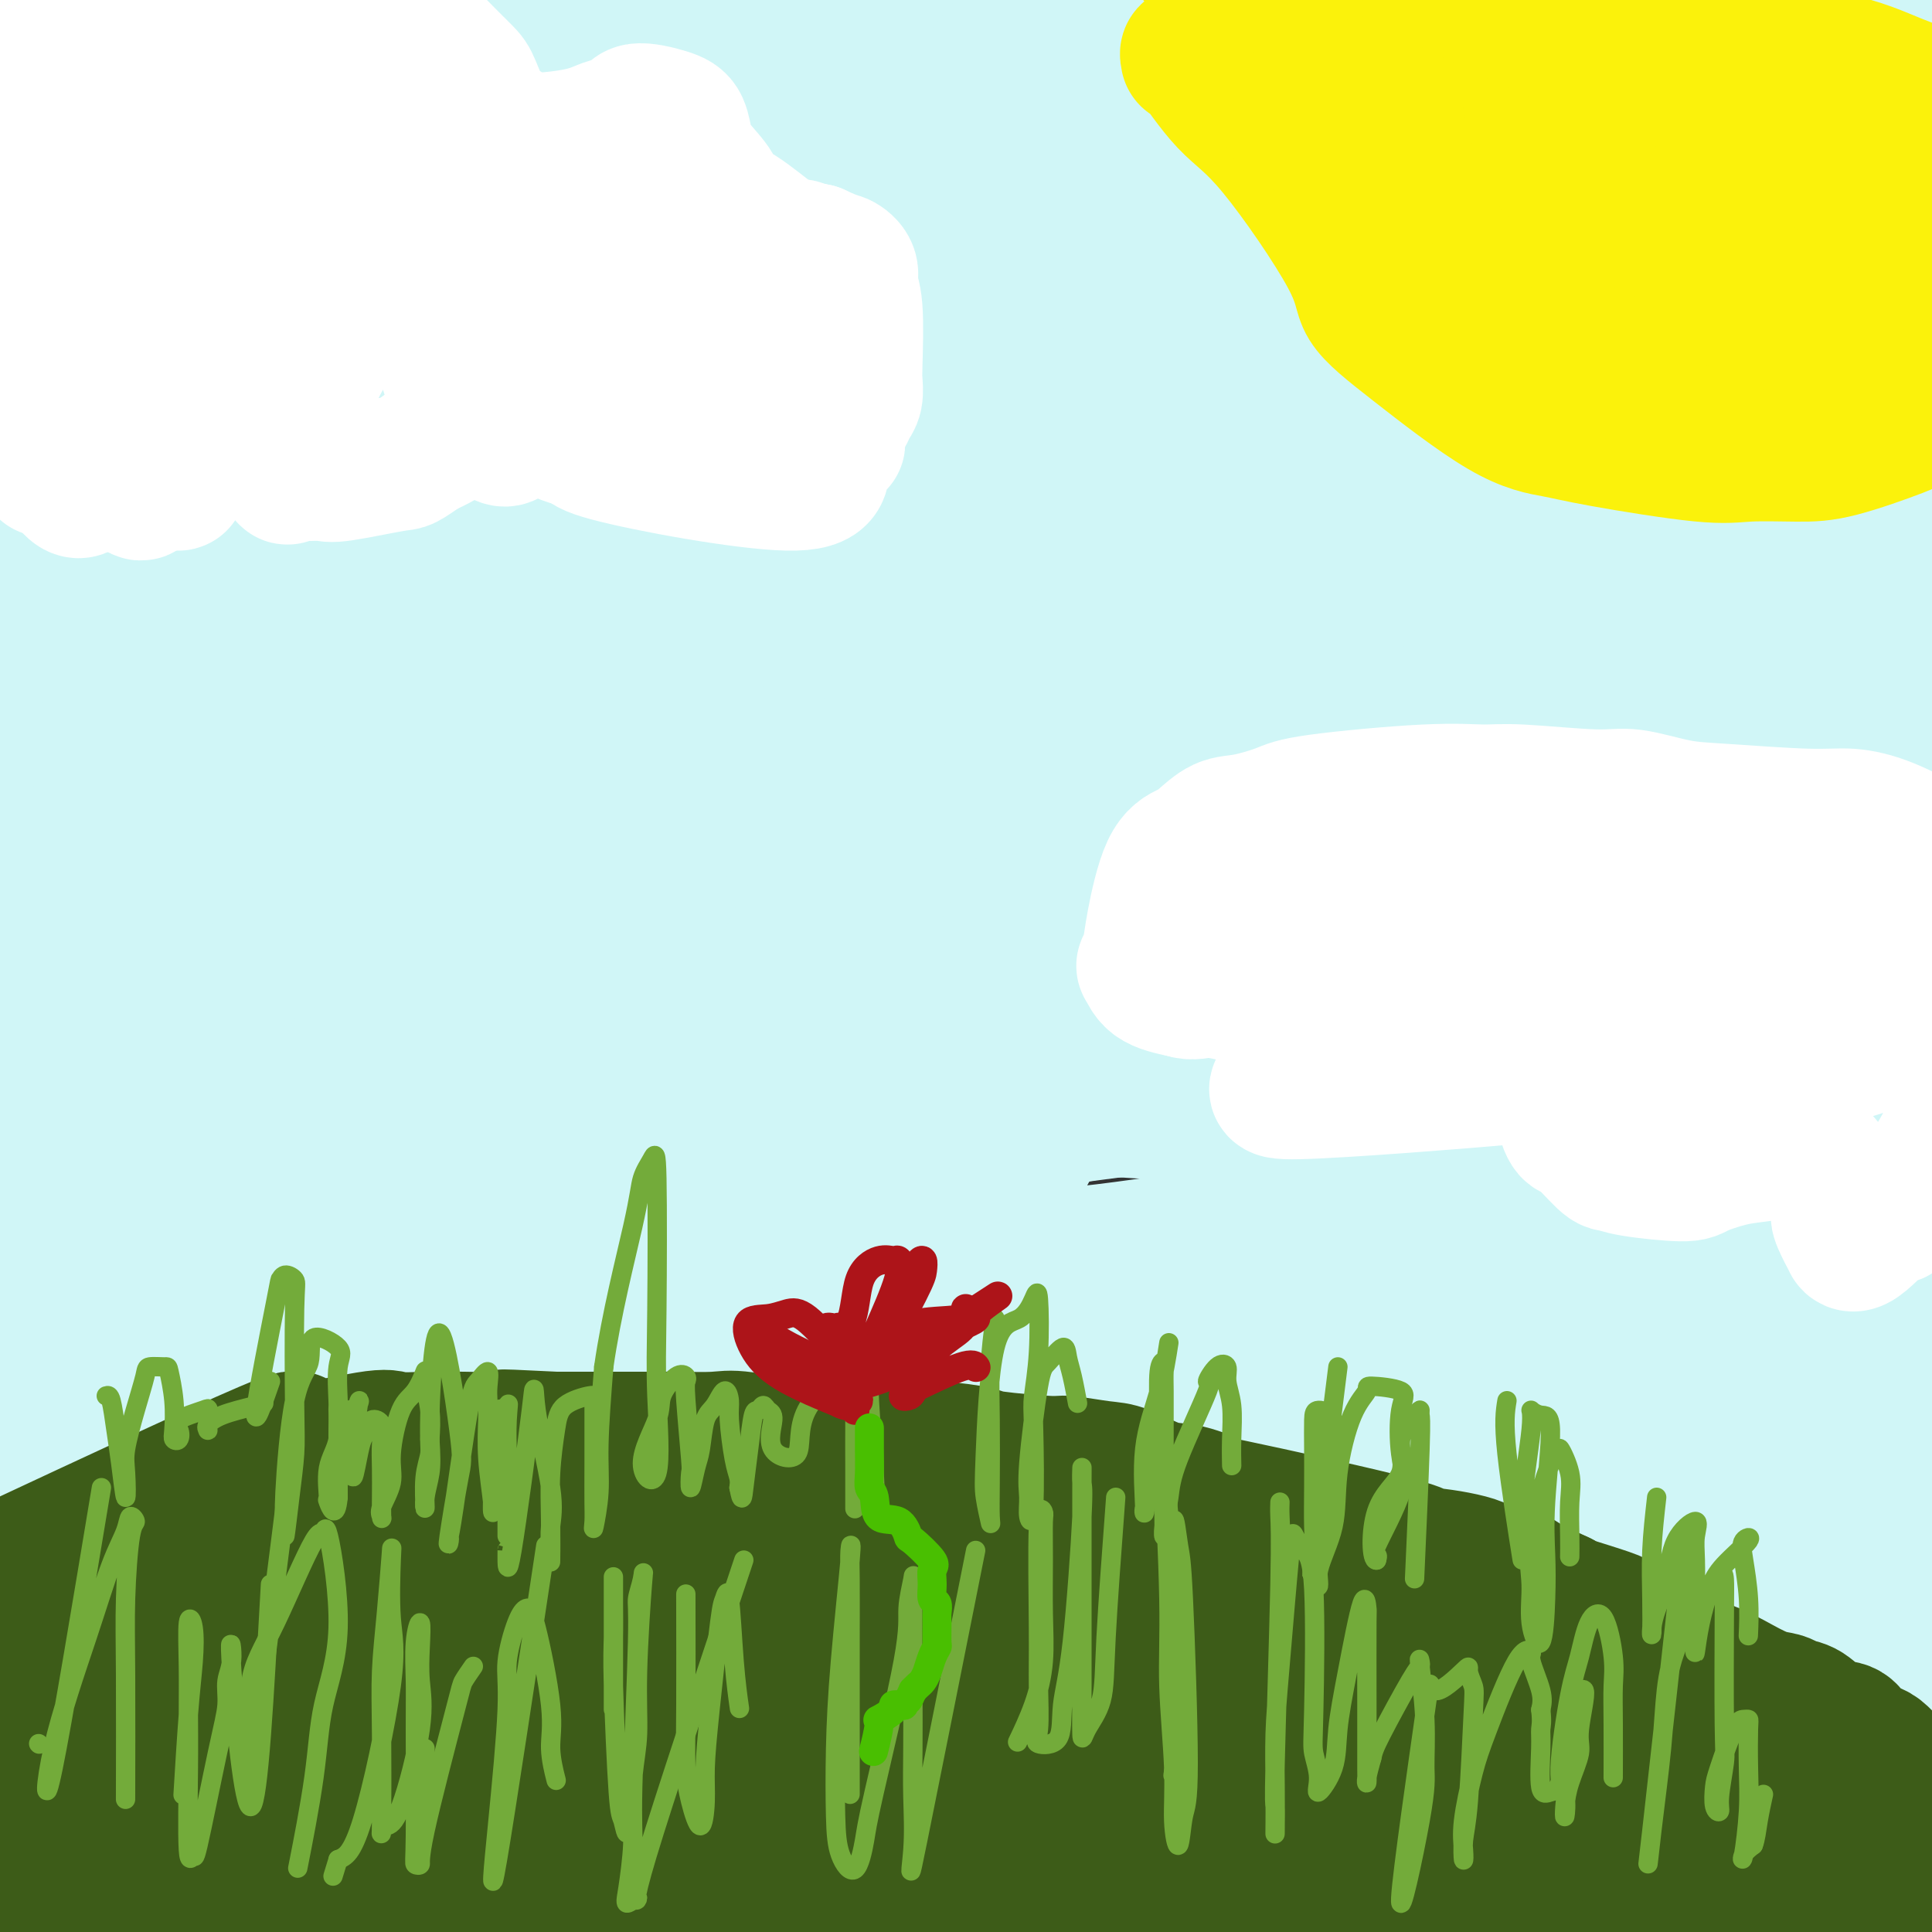 <svg viewBox='0 0 400 400' version='1.1' xmlns='http://www.w3.org/2000/svg' xmlns:xlink='http://www.w3.org/1999/xlink'><rect x="0" y="0" width="400" height="400" fill="#333333" stroke="none"/><g fill='none' stroke='rgb(208,246,247)' stroke-width='28' stroke-linecap='round' stroke-linejoin='round'><path d='M96,88c-2.733,3.903 -5.467,7.806 -8,21c-2.533,13.194 -4.866,35.677 -8,52c-3.134,16.323 -7.068,26.484 -9,32c-1.932,5.516 -1.862,6.386 -3,7c-1.138,0.614 -3.485,0.973 -5,2c-1.515,1.027 -2.200,2.724 -4,0c-1.800,-2.724 -4.717,-9.868 -6,-17c-1.283,-7.132 -0.932,-14.252 -1,-20c-0.068,-5.748 -0.554,-10.123 -1,-22c-0.446,-11.877 -0.851,-31.254 -1,-42c-0.149,-10.746 -0.040,-12.861 0,-17c0.040,-4.139 0.012,-10.303 0,-14c-0.012,-3.697 -0.009,-4.928 0,-6c0.009,-1.072 0.025,-1.984 0,1c-0.025,2.984 -0.092,9.865 0,14c0.092,4.135 0.342,5.526 -1,19c-1.342,13.474 -4.276,39.031 -6,54c-1.724,14.969 -2.238,19.348 -3,26c-0.762,6.652 -1.771,15.575 -2,21c-0.229,5.425 0.321,7.353 0,10c-0.321,2.647 -1.512,6.015 -3,7c-1.488,0.985 -3.273,-0.413 -4,0c-0.727,0.413 -0.395,2.636 -1,-4c-0.605,-6.636 -2.145,-22.132 -3,-34c-0.855,-11.868 -1.023,-20.109 -1,-30c0.023,-9.891 0.237,-21.432 0,-31c-0.237,-9.568 -0.925,-17.162 0,-28c0.925,-10.838 3.462,-24.919 6,-39'/><path d='M32,50c2.044,-8.733 4.156,-11.067 5,-12c0.844,-0.933 0.422,-0.467 0,0'/><path d='M32,38c-0.298,0.450 -0.597,0.899 -1,4c-0.403,3.101 -0.912,8.852 -1,13c-0.088,4.148 0.244,6.693 0,22c-0.244,15.307 -1.065,43.377 -2,60c-0.935,16.623 -1.984,21.799 -2,28c-0.016,6.201 1.002,13.425 0,21c-1.002,7.575 -4.024,15.500 -5,19c-0.976,3.500 0.095,2.576 0,2c-0.095,-0.576 -1.356,-0.802 -2,-1c-0.644,-0.198 -0.670,-0.367 -1,-7c-0.330,-6.633 -0.964,-19.728 -2,-30c-1.036,-10.272 -2.473,-17.720 -3,-24c-0.527,-6.280 -0.144,-11.390 0,-23c0.144,-11.610 0.049,-29.718 0,-39c-0.049,-9.282 -0.052,-9.738 0,-13c0.052,-3.262 0.160,-9.330 0,-13c-0.160,-3.670 -0.587,-4.942 -1,-8c-0.413,-3.058 -0.814,-7.901 -1,-10c-0.186,-2.099 -0.159,-1.455 0,-2c0.159,-0.545 0.449,-2.280 0,-4c-0.449,-1.720 -1.637,-3.424 -2,-5c-0.363,-1.576 0.099,-3.024 0,-5c-0.099,-1.976 -0.759,-4.481 -1,-7c-0.241,-2.519 -0.062,-5.053 0,-7c0.062,-1.947 0.008,-3.306 0,-4c-0.008,-0.694 0.029,-0.722 0,-1c-0.029,-0.278 -0.123,-0.806 0,-1c0.123,-0.194 0.464,-0.056 1,0c0.536,0.056 1.268,0.028 2,0'/><path d='M11,3c0.630,-2.011 0.705,-0.539 2,0c1.295,0.539 3.808,0.144 7,0c3.192,-0.144 7.061,-0.039 10,0c2.939,0.039 4.948,0.010 7,0c2.052,-0.010 4.148,-0.002 9,0c4.852,0.002 12.462,-0.003 15,0c2.538,0.003 0.005,0.015 9,0c8.995,-0.015 29.517,-0.057 39,0c9.483,0.057 7.925,0.211 9,0c1.075,-0.211 4.781,-0.789 11,-1c6.219,-0.211 14.950,-0.057 20,0c5.050,0.057 6.417,0.015 9,0c2.583,-0.015 6.381,-0.004 9,0c2.619,0.004 4.058,-0.000 10,0c5.942,0.000 16.387,0.004 22,0c5.613,-0.004 6.395,-0.017 8,0c1.605,0.017 4.035,0.064 9,0c4.965,-0.064 12.465,-0.239 17,0c4.535,0.239 6.105,0.891 8,1c1.895,0.109 4.116,-0.325 6,0c1.884,0.325 3.431,1.407 8,2c4.569,0.593 12.161,0.695 17,1c4.839,0.305 6.924,0.814 9,1c2.076,0.186 4.142,0.050 9,0c4.858,-0.050 12.509,-0.013 17,0c4.491,0.013 5.822,0.004 8,0c2.178,-0.004 5.202,-0.001 8,0c2.798,0.001 5.371,0.000 9,0c3.629,-0.000 8.315,-0.000 13,0'/><path d='M345,7c10.666,-0.228 5.331,-0.797 4,-1c-1.331,-0.203 1.343,-0.038 4,0c2.657,0.038 5.296,-0.050 7,0c1.704,0.050 2.474,0.238 4,0c1.526,-0.238 3.807,-0.901 5,-1c1.193,-0.099 1.298,0.366 4,0c2.702,-0.366 8.003,-1.562 11,-2c2.997,-0.438 3.691,-0.118 7,0c3.309,0.118 9.234,0.034 12,0c2.766,-0.034 2.374,-0.016 3,0c0.626,0.016 2.272,0.032 3,0c0.728,-0.032 0.538,-0.112 1,0c0.462,0.112 1.575,0.416 2,0c0.425,-0.416 0.163,-1.553 0,0c-0.163,1.553 -0.228,5.795 0,9c0.228,3.205 0.748,5.374 1,8c0.252,2.626 0.236,5.710 0,13c-0.236,7.290 -0.694,18.787 -1,25c-0.306,6.213 -0.462,7.140 -1,14c-0.538,6.860 -1.457,19.651 -2,27c-0.543,7.349 -0.709,9.257 -1,13c-0.291,3.743 -0.705,9.321 -1,13c-0.295,3.679 -0.471,5.457 -1,11c-0.529,5.543 -1.413,14.850 -2,21c-0.587,6.150 -0.879,9.143 -1,12c-0.121,2.857 -0.071,5.577 0,9c0.071,3.423 0.163,7.549 0,11c-0.163,3.451 -0.582,6.225 -1,9'/><path d='M402,198c-1.547,26.113 -0.415,21.396 0,22c0.415,0.604 0.111,6.530 0,10c-0.111,3.470 -0.030,4.485 0,9c0.030,4.515 0.010,12.529 0,17c-0.010,4.471 -0.010,5.399 0,7c0.010,1.601 0.030,3.877 0,7c-0.030,3.123 -0.110,7.094 0,13c0.110,5.906 0.409,13.746 0,18c-0.409,4.254 -1.528,4.921 -2,6c-0.472,1.079 -0.298,2.570 -1,4c-0.702,1.430 -2.279,2.800 -3,4c-0.721,1.200 -0.586,2.231 -1,3c-0.414,0.769 -1.377,1.278 -2,2c-0.623,0.722 -0.904,1.657 -2,2c-1.096,0.343 -3.005,0.093 -4,0c-0.995,-0.093 -1.075,-0.028 -3,0c-1.925,0.028 -5.696,0.020 -8,0c-2.304,-0.020 -3.140,-0.053 -4,0c-0.860,0.053 -1.744,0.190 -3,0c-1.256,-0.190 -2.883,-0.709 -8,-1c-5.117,-0.291 -13.725,-0.356 -19,-1c-5.275,-0.644 -7.217,-1.868 -9,-2c-1.783,-0.132 -3.406,0.827 -9,0c-5.594,-0.827 -15.159,-3.442 -21,-5c-5.841,-1.558 -7.957,-2.060 -12,-3c-4.043,-0.940 -10.014,-2.318 -14,-3c-3.986,-0.682 -5.986,-0.667 -13,-2c-7.014,-1.333 -19.042,-4.013 -25,-5c-5.958,-0.987 -5.845,-0.282 -8,0c-2.155,0.282 -6.577,0.141 -11,0'/><path d='M220,300c-8.124,-0.409 -18.934,-1.430 -25,-2c-6.066,-0.570 -7.387,-0.689 -10,-1c-2.613,-0.311 -6.519,-0.815 -10,-1c-3.481,-0.185 -6.538,-0.049 -13,0c-6.462,0.049 -16.330,0.013 -22,0c-5.670,-0.013 -7.142,-0.003 -10,0c-2.858,0.003 -7.101,-0.000 -12,0c-4.899,0.000 -10.455,0.004 -19,0c-8.545,-0.004 -20.078,-0.016 -26,0c-5.922,0.016 -6.233,0.061 -8,0c-1.767,-0.061 -4.991,-0.228 -8,0c-3.009,0.228 -5.803,0.850 -8,1c-2.197,0.150 -3.798,-0.171 -7,0c-3.202,0.171 -8.004,0.834 -11,1c-2.996,0.166 -4.186,-0.166 -5,0c-0.814,0.166 -1.253,0.830 -2,1c-0.747,0.170 -1.804,-0.152 -3,0c-1.196,0.152 -2.533,0.779 -4,1c-1.467,0.221 -3.063,0.036 -4,0c-0.937,-0.036 -1.214,0.078 -2,0c-0.786,-0.078 -2.081,-0.350 -3,-1c-0.919,-0.650 -1.460,-1.680 -2,-4c-0.540,-2.320 -1.077,-5.929 -2,-9c-0.923,-3.071 -2.233,-5.603 -3,-16c-0.767,-10.397 -0.993,-28.659 -1,-44c-0.007,-15.341 0.204,-27.762 0,-44c-0.204,-16.238 -0.824,-36.295 -1,-50c-0.176,-13.705 0.093,-21.059 1,-30c0.907,-8.941 2.454,-19.471 4,-30'/><path d='M4,72c1.483,-20.996 2.691,-43.486 4,-56c1.309,-12.514 2.719,-15.053 5,-18c2.281,-2.947 5.433,-6.304 7,-8c1.567,-1.696 1.550,-1.731 2,-1c0.450,0.731 1.368,2.230 2,5c0.632,2.770 0.979,6.812 1,15c0.021,8.188 -0.284,20.523 0,24c0.284,3.477 1.158,-1.903 1,33c-0.158,34.903 -1.347,110.090 -2,144c-0.653,33.910 -0.770,26.545 -1,29c-0.230,2.455 -0.573,14.732 -1,23c-0.427,8.268 -0.938,12.527 -1,16c-0.062,3.473 0.326,6.161 0,8c-0.326,1.839 -1.367,2.831 -2,1c-0.633,-1.831 -0.859,-6.484 -1,-12c-0.141,-5.516 -0.196,-11.894 0,-17c0.196,-5.106 0.644,-8.941 1,-23c0.356,-14.059 0.621,-38.344 1,-53c0.379,-14.656 0.874,-19.685 2,-29c1.126,-9.315 2.885,-22.916 4,-34c1.115,-11.084 1.588,-19.652 4,-37c2.412,-17.348 6.763,-43.474 10,-57c3.237,-13.526 5.361,-14.450 7,-18c1.639,-3.550 2.792,-9.727 5,-16c2.208,-6.273 5.469,-12.642 7,-15c1.531,-2.358 1.330,-0.707 2,1c0.670,1.707 2.211,3.468 3,4c0.789,0.532 0.828,-0.164 0,12c-0.828,12.164 -2.522,37.190 -4,55c-1.478,17.810 -2.739,28.405 -4,39'/><path d='M56,87c-2.605,18.831 -5.117,18.907 -7,38c-1.883,19.093 -3.136,57.203 -4,78c-0.864,20.797 -1.339,24.283 -2,31c-0.661,6.717 -1.509,16.666 -2,22c-0.491,5.334 -0.624,6.052 -1,9c-0.376,2.948 -0.994,8.127 -1,8c-0.006,-0.127 0.599,-5.561 0,-3c-0.599,2.561 -2.400,13.116 0,-10c2.400,-23.116 9.003,-79.903 13,-108c3.997,-28.097 5.387,-27.504 8,-35c2.613,-7.496 6.449,-23.082 10,-35c3.551,-11.918 6.816,-20.168 10,-28c3.184,-7.832 6.287,-15.245 9,-20c2.713,-4.755 5.036,-6.852 7,-11c1.964,-4.148 3.568,-10.346 4,-11c0.432,-0.654 -0.310,4.235 0,6c0.310,1.765 1.672,0.405 -2,17c-3.672,16.595 -12.377,51.145 -19,74c-6.623,22.855 -11.165,34.016 -15,45c-3.835,10.984 -6.962,21.791 -12,43c-5.038,21.209 -11.987,52.821 -15,68c-3.013,15.179 -2.092,13.927 -2,15c0.092,1.073 -0.646,4.472 -1,7c-0.354,2.528 -0.325,4.184 0,2c0.325,-2.184 0.946,-8.207 2,-15c1.054,-6.793 2.540,-14.357 4,-22c1.460,-7.643 2.893,-15.365 8,-39c5.107,-23.635 13.888,-63.181 20,-87c6.112,-23.819 9.556,-31.909 13,-40'/><path d='M81,86c5.249,-12.624 11.871,-24.184 16,-33c4.129,-8.816 5.764,-14.889 11,-28c5.236,-13.111 14.072,-33.260 19,-43c4.928,-9.740 5.947,-9.070 7,-10c1.053,-0.930 2.140,-3.459 3,-3c0.860,0.459 1.494,3.905 1,9c-0.494,5.095 -2.114,11.838 -2,13c0.114,1.162 1.964,-3.256 -6,26c-7.964,29.256 -25.742,92.186 -36,124c-10.258,31.814 -12.997,32.513 -16,40c-3.003,7.487 -6.271,21.763 -12,38c-5.729,16.237 -13.919,34.435 -18,42c-4.081,7.565 -4.051,4.496 -5,1c-0.949,-3.496 -2.876,-7.421 -4,-9c-1.124,-1.579 -1.445,-0.813 -1,-16c0.445,-15.187 1.656,-46.328 4,-66c2.344,-19.672 5.820,-27.875 10,-40c4.180,-12.125 9.062,-28.172 13,-40c3.938,-11.828 6.931,-19.437 13,-36c6.069,-16.563 15.213,-42.082 20,-56c4.787,-13.918 5.216,-16.237 7,-20c1.784,-3.763 4.922,-8.970 5,-9c0.078,-0.030 -2.904,5.116 -5,12c-2.096,6.884 -3.306,15.507 -5,22c-1.694,6.493 -3.873,10.855 -11,30c-7.127,19.145 -19.203,53.072 -26,72c-6.797,18.928 -8.317,22.857 -11,30c-2.683,7.143 -6.530,17.500 -9,24c-2.470,6.500 -3.563,9.143 -4,10c-0.437,0.857 -0.219,-0.071 0,-1'/><path d='M39,169c-10.447,28.315 -1.065,-0.397 3,-13c4.065,-12.603 2.815,-9.097 6,-24c3.185,-14.903 10.807,-48.215 17,-68c6.193,-19.785 10.959,-26.041 17,-35c6.041,-8.959 13.359,-20.619 20,-31c6.641,-10.381 12.607,-19.483 20,-26c7.393,-6.517 16.214,-10.449 23,-20c6.786,-9.551 11.535,-24.721 2,-1c-9.535,23.721 -33.356,86.332 -46,121c-12.644,34.668 -14.111,41.395 -17,53c-2.889,11.605 -7.199,28.090 -14,53c-6.801,24.910 -16.093,58.245 -20,74c-3.907,15.755 -2.430,13.931 -3,13c-0.570,-0.931 -3.187,-0.968 -4,0c-0.813,0.968 0.178,2.943 3,-7c2.822,-9.943 7.474,-31.802 12,-49c4.526,-17.198 8.927,-29.734 12,-42c3.073,-12.266 4.818,-24.263 18,-48c13.182,-23.737 37.800,-59.213 52,-80c14.200,-20.787 17.982,-26.885 23,-35c5.018,-8.115 11.271,-18.246 17,-26c5.729,-7.754 10.935,-13.131 13,-14c2.065,-0.869 0.991,2.768 -1,7c-1.991,4.232 -4.897,9.058 -6,13c-1.103,3.942 -0.403,7.001 -11,28c-10.597,20.999 -32.490,59.938 -47,85c-14.510,25.062 -21.637,36.248 -28,50c-6.363,13.752 -11.961,30.072 -19,51c-7.039,20.928 -15.520,46.464 -24,72'/><path d='M57,270c-7.874,21.123 -6.058,12.430 -5,10c1.058,-2.430 1.359,1.402 0,3c-1.359,1.598 -4.378,0.963 0,-13c4.378,-13.963 16.151,-41.253 25,-60c8.849,-18.747 14.772,-28.950 23,-44c8.228,-15.050 18.759,-34.948 27,-49c8.241,-14.052 14.191,-22.258 31,-44c16.809,-21.742 44.478,-57.021 63,-79c18.522,-21.979 27.898,-30.659 29,-31c1.102,-0.341 -6.068,7.656 -14,19c-7.932,11.344 -16.624,26.033 -25,36c-8.376,9.967 -16.435,15.210 -32,46c-15.565,30.790 -38.637,87.127 -53,119c-14.363,31.873 -20.017,39.282 -26,51c-5.983,11.718 -12.295,27.746 -17,40c-4.705,12.254 -7.804,20.735 -8,21c-0.196,0.265 2.510,-7.684 6,-16c3.490,-8.316 7.764,-16.997 11,-25c3.236,-8.003 5.435,-15.328 18,-41c12.565,-25.672 35.498,-69.692 52,-96c16.502,-26.308 26.573,-34.906 36,-45c9.427,-10.094 18.209,-21.686 32,-41c13.791,-19.314 32.592,-46.349 42,-59c9.408,-12.651 9.425,-10.916 11,-11c1.575,-0.084 4.709,-1.987 7,-3c2.291,-1.013 3.738,-1.138 -4,10c-7.738,11.138 -24.660,33.537 -37,50c-12.340,16.463 -20.097,26.989 -29,41c-8.903,14.011 -18.951,31.505 -29,49'/><path d='M191,108c-16.879,27.429 -44.577,71.503 -59,97c-14.423,25.497 -15.570,32.417 -18,41c-2.430,8.583 -6.141,18.830 -9,25c-2.859,6.170 -4.866,8.263 -4,7c0.866,-1.263 4.605,-5.884 9,-13c4.395,-7.116 9.447,-16.729 14,-26c4.553,-9.271 8.607,-18.202 22,-39c13.393,-20.798 36.125,-53.464 66,-96c29.875,-42.536 66.894,-94.941 83,-117c16.106,-22.059 11.301,-13.773 8,-9c-3.301,4.773 -5.098,6.032 -5,6c0.098,-0.032 2.090,-1.356 -6,14c-8.090,15.356 -26.262,47.393 -38,68c-11.738,20.607 -17.042,29.783 -25,43c-7.958,13.217 -18.568,30.474 -29,45c-10.432,14.526 -20.684,26.319 -29,44c-8.316,17.681 -14.696,41.250 -17,51c-2.304,9.750 -0.533,5.683 1,2c1.533,-3.683 2.828,-6.981 3,-10c0.172,-3.019 -0.779,-5.758 10,-26c10.779,-20.242 33.289,-57.987 48,-81c14.711,-23.013 21.625,-31.292 29,-41c7.375,-9.708 15.212,-20.843 32,-42c16.788,-21.157 42.526,-52.336 55,-66c12.474,-13.664 11.685,-9.813 13,-10c1.315,-0.187 4.734,-4.411 2,1c-2.734,5.411 -11.621,20.457 -19,33c-7.379,12.543 -13.251,22.584 -21,35c-7.749,12.416 -17.374,27.208 -27,42'/><path d='M280,86c-18.889,28.599 -42.110,61.595 -56,83c-13.890,21.405 -18.447,31.218 -25,43c-6.553,11.782 -15.101,25.531 -19,36c-3.899,10.469 -3.147,17.656 -4,24c-0.853,6.344 -3.311,11.844 -2,9c1.311,-2.844 6.389,-14.030 3,-10c-3.389,4.030 -15.246,23.278 12,-20c27.246,-43.278 93.596,-149.081 122,-194c28.404,-44.919 18.864,-28.952 19,-26c0.136,2.952 9.950,-7.110 15,-12c5.050,-4.890 5.338,-4.609 5,-4c-0.338,0.609 -1.302,1.545 -1,2c0.302,0.455 1.869,0.429 -6,15c-7.869,14.571 -25.174,43.740 -39,64c-13.826,20.260 -24.172,31.610 -33,43c-8.828,11.390 -16.139,22.819 -29,46c-12.861,23.181 -31.274,58.116 -41,75c-9.726,16.884 -10.765,15.719 -11,16c-0.235,0.281 0.333,2.007 -1,4c-1.333,1.993 -4.567,4.251 2,-7c6.567,-11.251 22.937,-36.013 34,-55c11.063,-18.987 16.820,-32.201 26,-49c9.180,-16.799 21.783,-37.184 32,-52c10.217,-14.816 18.047,-24.062 34,-43c15.953,-18.938 40.029,-47.566 53,-62c12.971,-14.434 14.838,-14.673 17,-17c2.162,-2.327 4.621,-6.742 5,-8c0.379,-1.258 -1.320,0.641 -4,6c-2.680,5.359 -6.340,14.180 -10,23'/><path d='M378,16c-5.541,10.568 -12.394,22.487 -18,33c-5.606,10.513 -9.964,19.619 -25,43c-15.036,23.381 -40.750,61.035 -54,82c-13.250,20.965 -14.035,25.240 -17,30c-2.965,4.760 -8.110,10.003 -11,17c-2.890,6.997 -3.526,15.747 -1,14c2.526,-1.747 8.215,-13.990 7,-14c-1.215,-0.010 -9.333,12.215 14,-26c23.333,-38.215 78.117,-126.869 103,-165c24.883,-38.131 19.865,-25.739 26,-28c6.135,-2.261 23.424,-19.175 30,-25c6.576,-5.825 2.440,-0.561 -1,6c-3.440,6.561 -6.183,14.419 -8,19c-1.817,4.581 -2.707,5.885 -16,28c-13.293,22.115 -38.990,65.041 -53,91c-14.010,25.959 -16.335,34.950 -21,44c-4.665,9.050 -11.670,18.160 -20,33c-8.330,14.840 -17.984,35.411 -22,46c-4.016,10.589 -2.393,11.198 -1,9c1.393,-2.198 2.558,-7.201 2,-10c-0.558,-2.799 -2.838,-3.392 5,-20c7.838,-16.608 25.795,-49.231 38,-69c12.205,-19.769 18.660,-26.686 24,-35c5.340,-8.314 9.566,-18.027 18,-33c8.434,-14.973 21.078,-35.205 27,-44c5.922,-8.795 5.123,-6.151 5,-4c-0.123,2.151 0.428,3.810 0,5c-0.428,1.190 -1.837,1.911 -8,16c-6.163,14.089 -17.082,41.544 -28,69'/><path d='M373,128c-9.036,23.046 -13.626,35.661 -19,48c-5.374,12.339 -11.533,24.401 -18,47c-6.467,22.599 -13.241,55.733 -17,71c-3.759,15.267 -4.503,12.665 -5,11c-0.497,-1.665 -0.749,-2.395 -1,-3c-0.251,-0.605 -0.502,-1.086 2,-10c2.502,-8.914 7.758,-26.261 10,-34c2.242,-7.739 1.471,-5.870 19,-40c17.529,-34.130 53.357,-104.257 68,-130c14.643,-25.743 8.101,-7.100 6,-1c-2.101,6.100 0.240,-0.343 -2,6c-2.240,6.343 -9.061,25.473 -14,40c-4.939,14.527 -7.995,24.453 -12,33c-4.005,8.547 -8.960,15.717 -16,34c-7.040,18.283 -16.167,47.679 -21,63c-4.833,15.321 -5.373,16.567 -6,18c-0.627,1.433 -1.342,3.053 -2,5c-0.658,1.947 -1.261,4.219 -1,-1c0.261,-5.219 1.384,-17.930 3,-28c1.616,-10.070 3.724,-17.499 6,-25c2.276,-7.501 4.722,-15.074 10,-26c5.278,-10.926 13.390,-25.204 18,-31c4.610,-5.796 5.718,-3.108 7,-2c1.282,1.108 2.737,0.637 4,0c1.263,-0.637 2.333,-1.442 4,6c1.667,7.442 3.931,23.129 5,34c1.069,10.871 0.942,16.927 1,23c0.058,6.073 0.302,12.164 0,23c-0.302,10.836 -1.151,26.418 -2,42'/><path d='M400,301c-0.485,16.308 -1.196,13.078 -2,13c-0.804,-0.078 -1.700,2.995 -2,5c-0.300,2.005 -0.003,2.943 -1,3c-0.997,0.057 -3.286,-0.766 -5,-3c-1.714,-2.234 -2.853,-5.878 -4,-8c-1.147,-2.122 -2.303,-2.723 -4,-12c-1.697,-9.277 -3.936,-27.229 -5,-33c-1.064,-5.771 -0.952,0.641 -1,-23c-0.048,-23.641 -0.256,-77.333 1,-102c1.256,-24.667 3.977,-20.309 6,-22c2.023,-1.691 3.348,-9.432 5,-20c1.652,-10.568 3.631,-23.964 5,-31c1.369,-7.036 2.129,-7.712 2,-7c-0.129,0.712 -1.146,2.814 -2,7c-0.854,4.186 -1.546,10.457 -2,18c-0.454,7.543 -0.670,16.356 -2,26c-1.330,9.644 -3.773,20.117 -6,28c-2.227,7.883 -4.237,13.176 -8,28c-3.763,14.824 -9.278,39.181 -12,54c-2.722,14.819 -2.649,20.102 -4,26c-1.351,5.898 -4.124,12.412 -6,17c-1.876,4.588 -2.854,7.252 -5,9c-2.146,1.748 -5.459,2.580 -8,3c-2.541,0.420 -4.311,0.426 -5,-2c-0.689,-2.426 -0.298,-7.285 -1,-10c-0.702,-2.715 -2.497,-3.284 -3,-17c-0.503,-13.716 0.288,-40.577 1,-57c0.712,-16.423 1.346,-22.406 2,-31c0.654,-8.594 1.327,-19.797 2,-31'/><path d='M336,129c3.865,-29.968 11.026,-45.389 15,-55c3.974,-9.611 4.761,-13.414 6,-16c1.239,-2.586 2.931,-3.955 4,-6c1.069,-2.045 1.515,-4.764 2,0c0.485,4.764 1.008,17.013 0,28c-1.008,10.987 -3.546,20.713 -6,31c-2.454,10.287 -4.824,21.136 -9,41c-4.176,19.864 -10.159,48.743 -19,78c-8.841,29.257 -20.540,58.893 -25,70c-4.460,11.107 -1.680,3.684 -1,-1c0.680,-4.684 -0.740,-6.628 -1,-8c-0.260,-1.372 0.640,-2.171 1,-17c0.360,-14.829 0.179,-43.687 1,-61c0.821,-17.313 2.642,-23.083 4,-32c1.358,-8.917 2.252,-20.983 4,-31c1.748,-10.017 4.349,-17.984 7,-32c2.651,-14.016 5.351,-34.081 7,-42c1.649,-7.919 2.248,-3.693 3,-4c0.752,-0.307 1.657,-5.147 1,2c-0.657,7.147 -2.875,26.281 -4,41c-1.125,14.719 -1.158,25.024 -3,38c-1.842,12.976 -5.492,28.623 -8,42c-2.508,13.377 -3.874,24.485 -8,42c-4.126,17.515 -11.014,41.439 -15,53c-3.986,11.561 -5.071,10.761 -6,12c-0.929,1.239 -1.703,4.518 -3,4c-1.297,-0.518 -3.119,-4.832 -4,-10c-0.881,-5.168 -0.823,-11.191 -1,-18c-0.177,-6.809 -0.588,-14.405 -1,-22'/><path d='M277,256c-0.310,-17.137 -0.086,-39.978 0,-53c0.086,-13.022 0.032,-16.225 0,-20c-0.032,-3.775 -0.042,-8.121 0,-10c0.042,-1.879 0.138,-1.290 0,-1c-0.138,0.290 -0.508,0.282 0,3c0.508,2.718 1.894,8.163 2,7c0.106,-1.163 -1.067,-8.933 2,10c3.067,18.933 10.374,64.569 13,85c2.626,20.431 0.572,15.658 0,15c-0.572,-0.658 0.340,2.801 -1,4c-1.340,1.199 -4.930,0.138 -7,0c-2.070,-0.138 -2.620,0.646 -9,0c-6.380,-0.646 -18.590,-2.723 -27,-5c-8.410,-2.277 -13.019,-4.753 -17,-7c-3.981,-2.247 -7.333,-4.264 -17,-8c-9.667,-3.736 -25.649,-9.190 -34,-12c-8.351,-2.810 -9.069,-2.974 -11,-3c-1.931,-0.026 -5.074,0.088 -7,0c-1.926,-0.088 -2.636,-0.376 -3,0c-0.364,0.376 -0.382,1.418 1,2c1.382,0.582 4.165,0.705 5,1c0.835,0.295 -0.277,0.763 12,1c12.277,0.237 37.944,0.243 53,0c15.056,-0.243 19.501,-0.734 27,-2c7.499,-1.266 18.051,-3.309 26,-5c7.949,-1.691 13.294,-3.032 22,-6c8.706,-2.968 20.773,-7.562 27,-10c6.227,-2.438 6.613,-2.719 7,-3'/><path d='M341,239c5.624,-2.263 2.683,-1.419 1,-1c-1.683,0.419 -2.109,0.413 -3,1c-0.891,0.587 -2.247,1.767 -5,4c-2.753,2.233 -6.905,5.517 -10,8c-3.095,2.483 -5.135,4.163 -16,9c-10.865,4.837 -30.557,12.831 -44,17c-13.443,4.169 -20.639,4.512 -23,6c-2.361,1.488 0.111,4.120 -25,4c-25.111,-0.120 -77.806,-2.994 -98,-4c-20.194,-1.006 -7.888,-0.145 -3,0c4.888,0.145 2.357,-0.427 3,-1c0.643,-0.573 4.461,-1.148 9,-2c4.539,-0.852 9.800,-1.982 16,-3c6.200,-1.018 13.337,-1.923 21,-3c7.663,-1.077 15.850,-2.325 26,-4c10.150,-1.675 22.263,-3.777 30,-5c7.737,-1.223 11.097,-1.567 22,-4c10.903,-2.433 29.348,-6.954 39,-9c9.652,-2.046 10.511,-1.617 13,-2c2.489,-0.383 6.608,-1.580 9,-2c2.392,-0.420 3.056,-0.064 3,0c-0.056,0.064 -0.833,-0.165 -3,0c-2.167,0.165 -5.724,0.723 -8,1c-2.276,0.277 -3.272,0.274 -14,2c-10.728,1.726 -31.187,5.181 -44,7c-12.813,1.819 -17.981,2.003 -25,3c-7.019,0.997 -15.890,2.807 -30,4c-14.110,1.193 -33.460,1.769 -45,2c-11.540,0.231 -15.270,0.115 -19,0'/><path d='M118,267c-12.347,0.330 -11.216,0.154 -13,0c-1.784,-0.154 -6.484,-0.287 -9,0c-2.516,0.287 -2.849,0.992 4,-2c6.849,-2.992 20.881,-9.683 32,-14c11.119,-4.317 19.327,-6.262 24,-8c4.673,-1.738 5.812,-3.270 30,-7c24.188,-3.730 71.426,-9.660 91,-12c19.574,-2.340 11.484,-1.092 13,-1c1.516,0.092 12.638,-0.974 17,-2c4.362,-1.026 1.965,-2.012 1,-3c-0.965,-0.988 -0.497,-1.977 0,-3c0.497,-1.023 1.023,-2.078 -2,-4c-3.023,-1.922 -9.594,-4.709 -16,-6c-6.406,-1.291 -12.648,-1.086 -17,-1c-4.352,0.086 -6.815,0.053 -14,0c-7.185,-0.053 -19.093,-0.125 -26,0c-6.907,0.125 -8.814,0.448 -13,1c-4.186,0.552 -10.653,1.332 -15,2c-4.347,0.668 -6.576,1.223 -17,1c-10.424,-0.223 -29.045,-1.224 -40,-2c-10.955,-0.776 -14.245,-1.327 -18,-2c-3.755,-0.673 -7.975,-1.467 -16,-2c-8.025,-0.533 -19.855,-0.806 -26,-1c-6.145,-0.194 -6.606,-0.310 -9,-1c-2.394,-0.690 -6.721,-1.955 -9,-3c-2.279,-1.045 -2.508,-1.870 -3,-5c-0.492,-3.130 -1.246,-8.565 -2,-14'/><path d='M65,178c0.409,-4.385 3.932,-5.849 5,-7c1.068,-1.151 -0.321,-1.990 7,-6c7.321,-4.010 23.350,-11.191 33,-16c9.650,-4.809 12.922,-7.246 18,-10c5.078,-2.754 11.962,-5.825 17,-8c5.038,-2.175 8.232,-3.455 14,-6c5.768,-2.545 14.112,-6.355 23,-8c8.888,-1.645 18.322,-1.124 20,0c1.678,1.124 -4.400,2.851 -7,4c-2.600,1.149 -1.721,1.719 -9,8c-7.279,6.281 -22.716,18.273 -32,27c-9.284,8.727 -12.414,14.188 -16,19c-3.586,4.812 -7.627,8.975 -15,22c-7.373,13.025 -18.078,34.911 -23,47c-4.922,12.089 -4.060,14.381 -4,17c0.060,2.619 -0.681,5.564 -1,8c-0.319,2.436 -0.218,4.361 0,3c0.218,-1.361 0.551,-6.010 1,-10c0.449,-3.990 1.014,-7.321 2,-13c0.986,-5.679 2.394,-13.704 4,-20c1.606,-6.296 3.411,-10.861 8,-26c4.589,-15.139 11.964,-40.851 16,-56c4.036,-15.149 4.734,-19.737 6,-25c1.266,-5.263 3.099,-11.203 4,-15c0.901,-3.797 0.870,-5.451 1,-5c0.130,0.451 0.420,3.006 0,6c-0.420,2.994 -1.548,6.427 -4,11c-2.452,4.573 -6.226,10.287 -10,16'/><path d='M123,135c-6.980,10.934 -19.430,30.270 -27,43c-7.570,12.730 -10.261,18.854 -13,25c-2.739,6.146 -5.527,12.313 -11,24c-5.473,11.687 -13.630,28.895 -18,38c-4.370,9.105 -4.951,10.109 -4,9c0.951,-1.109 3.435,-4.331 -1,2c-4.435,6.331 -15.790,22.215 1,-2c16.790,-24.215 61.723,-88.530 82,-118c20.277,-29.470 15.896,-24.096 17,-26c1.104,-1.904 7.693,-11.087 13,-17c5.307,-5.913 9.332,-8.555 14,-9c4.668,-0.445 9.979,1.306 12,4c2.021,2.694 0.752,6.329 1,9c0.248,2.671 2.012,4.377 0,14c-2.012,9.623 -7.802,27.164 -12,38c-4.198,10.836 -6.805,14.966 -10,21c-3.195,6.034 -6.978,13.973 -10,20c-3.022,6.027 -5.284,10.141 -10,20c-4.716,9.859 -11.885,25.463 -15,33c-3.115,7.537 -2.174,7.006 -2,8c0.174,0.994 -0.417,3.513 2,2c2.417,-1.513 7.842,-7.058 12,-11c4.158,-3.942 7.050,-6.282 11,-9c3.950,-2.718 8.959,-5.814 14,-8c5.041,-2.186 10.114,-3.462 20,-6c9.886,-2.538 24.585,-6.337 33,-8c8.415,-1.663 10.547,-1.189 14,-1c3.453,0.189 8.226,0.095 13,0'/><path d='M249,230c8.775,0.601 17.213,2.604 24,5c6.787,2.396 11.923,5.184 17,8c5.077,2.816 10.095,5.659 14,8c3.905,2.341 6.699,4.178 12,8c5.301,3.822 13.111,9.628 18,13c4.889,3.372 6.859,4.309 7,5c0.141,0.691 -1.546,1.138 7,5c8.546,3.862 27.325,11.141 34,14c6.675,2.859 1.245,1.297 -1,1c-2.245,-0.297 -1.306,0.672 -1,1c0.306,0.328 -0.023,0.017 -6,0c-5.977,-0.017 -17.603,0.262 -25,0c-7.397,-0.262 -10.565,-1.065 -16,-2c-5.435,-0.935 -13.136,-2.003 -19,-3c-5.864,-0.997 -9.889,-1.923 -19,-3c-9.111,-1.077 -23.307,-2.307 -31,-3c-7.693,-0.693 -8.883,-0.850 -10,-1c-1.117,-0.150 -2.162,-0.292 -3,0c-0.838,0.292 -1.468,1.017 -1,1c0.468,-0.017 2.035,-0.776 5,0c2.965,0.776 7.328,3.089 10,4c2.672,0.911 3.652,0.421 13,3c9.348,2.579 27.062,8.226 38,12c10.938,3.774 15.099,5.674 20,7c4.901,1.326 10.540,2.077 21,5c10.460,2.923 25.739,8.018 34,11c8.261,2.982 9.503,3.852 12,6c2.497,2.148 6.248,5.574 10,9'/><path d='M413,344c5.012,3.619 6.542,5.167 10,11c3.458,5.833 8.845,15.952 11,20c2.155,4.048 1.077,2.024 0,0'/><path d='M293,286c-1.789,-0.031 -3.578,-0.062 0,4c3.578,4.062 12.525,12.218 19,17c6.475,4.782 10.480,6.192 13,8c2.520,1.808 3.554,4.015 11,9c7.446,4.985 21.304,12.749 30,18c8.696,5.251 12.231,7.990 17,11c4.769,3.010 10.773,6.291 15,9c4.227,2.709 6.676,4.845 11,8c4.324,3.155 10.521,7.330 13,9c2.479,1.670 1.239,0.835 0,0'/><path d='M345,307c-0.667,0.167 -1.333,0.335 1,3c2.333,2.665 7.667,7.828 12,13c4.333,5.172 7.667,10.354 16,22c8.333,11.646 21.667,29.756 27,37c5.333,7.244 2.667,3.622 0,0'/></g>
<g fill='none' stroke='rgb(61,92,24)' stroke-width='28' stroke-linecap='round' stroke-linejoin='round'><path d='M356,356c0.167,0.204 0.333,0.408 1,1c0.667,0.592 1.833,1.572 8,6c6.167,4.428 17.334,12.302 23,16c5.666,3.698 5.830,3.218 7,4c1.170,0.782 3.345,2.825 5,4c1.655,1.175 2.790,1.481 5,3c2.210,1.519 5.494,4.249 7,6c1.506,1.751 1.234,2.522 1,3c-0.234,0.478 -0.431,0.664 0,1c0.431,0.336 1.488,0.824 2,1c0.512,0.176 0.479,0.042 1,0c0.521,-0.042 1.598,0.010 2,0c0.402,-0.010 0.130,-0.080 0,0c-0.130,0.080 -0.119,0.312 0,0c0.119,-0.312 0.345,-1.168 0,-2c-0.345,-0.832 -1.260,-1.640 -2,-2c-0.740,-0.360 -1.306,-0.271 -2,-1c-0.694,-0.729 -1.515,-2.277 -2,-3c-0.485,-0.723 -0.633,-0.619 -1,-1c-0.367,-0.381 -0.952,-1.245 -3,-3c-2.048,-1.755 -5.559,-4.402 -7,-6c-1.441,-1.598 -0.811,-2.146 -1,-3c-0.189,-0.854 -1.195,-2.012 -3,-4c-1.805,-1.988 -4.409,-4.804 -6,-6c-1.591,-1.196 -2.169,-0.770 -3,-1c-0.831,-0.230 -1.916,-1.115 -3,-2'/><path d='M385,367c-6.531,-5.838 -6.359,-3.434 -7,-3c-0.641,0.434 -2.095,-1.101 -3,-2c-0.905,-0.899 -1.262,-1.160 -2,-1c-0.738,0.160 -1.858,0.742 -4,0c-2.142,-0.742 -5.306,-2.809 -8,-4c-2.694,-1.191 -4.917,-1.506 -7,-2c-2.083,-0.494 -4.024,-1.169 -4,-1c0.024,0.169 2.015,1.180 -3,-1c-5.015,-2.180 -17.035,-7.553 -22,-10c-4.965,-2.447 -2.876,-1.969 -2,-2c0.876,-0.031 0.540,-0.573 0,-1c-0.540,-0.427 -1.283,-0.741 -2,-1c-0.717,-0.259 -1.410,-0.465 -2,-1c-0.590,-0.535 -1.079,-1.400 -2,-2c-0.921,-0.600 -2.275,-0.934 -3,-1c-0.725,-0.066 -0.821,0.137 -1,0c-0.179,-0.137 -0.441,-0.614 -1,-1c-0.559,-0.386 -1.417,-0.681 -2,-1c-0.583,-0.319 -0.892,-0.663 -1,-1c-0.108,-0.337 -0.014,-0.667 -1,-1c-0.986,-0.333 -3.053,-0.667 -4,-1c-0.947,-0.333 -0.773,-0.664 -2,-1c-1.227,-0.336 -3.855,-0.678 -5,-1c-1.145,-0.322 -0.808,-0.625 -2,-1c-1.192,-0.375 -3.912,-0.821 -5,-1c-1.088,-0.179 -0.544,-0.089 0,0'/><path d='M290,326c-4.294,-0.790 -6.029,-0.264 -7,0c-0.971,0.264 -1.178,0.266 -2,0c-0.822,-0.266 -2.259,-0.800 -4,-1c-1.741,-0.200 -3.784,-0.065 -5,0c-1.216,0.065 -1.603,0.061 -4,0c-2.397,-0.061 -6.804,-0.177 -8,0c-1.196,0.177 0.820,0.647 -3,0c-3.820,-0.647 -13.476,-2.412 -18,-3c-4.524,-0.588 -3.917,0.001 -5,0c-1.083,-0.001 -3.855,-0.593 -5,-1c-1.145,-0.407 -0.663,-0.631 -2,-1c-1.337,-0.369 -4.495,-0.883 -6,-1c-1.505,-0.117 -1.358,0.165 -4,0c-2.642,-0.165 -8.073,-0.776 -11,-1c-2.927,-0.224 -3.348,-0.060 -5,0c-1.652,0.060 -4.533,0.016 -7,0c-2.467,-0.016 -4.519,-0.004 -7,0c-2.481,0.004 -5.392,0.001 -7,0c-1.608,-0.001 -1.915,-0.000 -3,0c-1.085,0.000 -2.949,0.000 -6,0c-3.051,-0.000 -7.289,-0.000 -10,0c-2.711,0.000 -3.893,0.000 -5,0c-1.107,-0.000 -2.137,-0.000 -5,0c-2.863,0.000 -7.557,0.000 -10,0c-2.443,-0.000 -2.634,-0.000 -4,0c-1.366,0.000 -3.906,0.000 -6,0c-2.094,-0.000 -3.741,-0.000 -7,0c-3.259,0.000 -8.129,0.000 -13,0'/><path d='M111,318c-15.795,0.000 -7.784,0.000 -6,0c1.784,-0.000 -2.661,-0.000 -7,0c-4.339,0.000 -8.574,0.001 -11,0c-2.426,-0.001 -3.045,-0.003 -4,0c-0.955,0.003 -2.246,0.010 -4,0c-1.754,-0.010 -3.970,-0.036 -5,0c-1.030,0.036 -0.873,0.133 -8,1c-7.127,0.867 -21.537,2.504 -27,3c-5.463,0.496 -1.979,-0.149 -4,0c-2.021,0.149 -9.548,1.092 -13,2c-3.452,0.908 -2.828,1.782 -5,2c-2.172,0.218 -7.139,-0.220 -9,0c-1.861,0.220 -0.616,1.098 -2,3c-1.384,1.902 -5.395,4.829 -7,6c-1.605,1.171 -0.802,0.585 0,0'/><path d='M396,399c-0.011,-1.115 -0.021,-2.230 -1,-3c-0.979,-0.770 -2.926,-1.197 -8,-2c-5.074,-0.803 -13.275,-1.984 -18,-3c-4.725,-1.016 -5.973,-1.869 -7,-2c-1.027,-0.131 -1.833,0.460 -5,-1c-3.167,-1.460 -8.696,-4.973 -12,-7c-3.304,-2.027 -4.383,-2.570 -6,-4c-1.617,-1.430 -3.773,-3.748 -6,-5c-2.227,-1.252 -4.524,-1.440 -8,-3c-3.476,-1.560 -8.129,-4.493 -11,-6c-2.871,-1.507 -3.959,-1.588 -6,-2c-2.041,-0.412 -5.034,-1.156 -10,-2c-4.966,-0.844 -11.905,-1.787 -17,-2c-5.095,-0.213 -8.347,0.306 -12,0c-3.653,-0.306 -7.708,-1.436 -11,-2c-3.292,-0.564 -5.823,-0.560 -11,-2c-5.177,-1.440 -13.000,-4.323 -18,-6c-5.000,-1.677 -7.176,-2.148 -9,-3c-1.824,-0.852 -3.297,-2.085 -6,-3c-2.703,-0.915 -6.636,-1.513 -8,-2c-1.364,-0.487 -0.159,-0.862 0,-1c0.159,-0.138 -0.726,-0.037 0,0c0.726,0.037 3.065,0.011 6,0c2.935,-0.011 6.468,-0.005 10,0'/><path d='M222,338c5.437,0.305 11.029,1.569 15,2c3.971,0.431 6.321,0.030 15,2c8.679,1.970 23.685,6.310 32,9c8.315,2.690 9.937,3.729 14,5c4.063,1.271 10.566,2.776 15,4c4.434,1.224 6.798,2.169 13,5c6.202,2.831 16.243,7.549 22,10c5.757,2.451 7.232,2.636 8,3c0.768,0.364 0.831,0.908 4,3c3.169,2.092 9.445,5.734 12,7c2.555,1.266 1.389,0.158 1,0c-0.389,-0.158 -0.003,0.635 0,1c0.003,0.365 -0.379,0.302 -1,0c-0.621,-0.302 -1.480,-0.843 -3,-1c-1.520,-0.157 -3.701,0.068 -5,0c-1.299,-0.068 -1.717,-0.431 -4,-1c-2.283,-0.569 -6.430,-1.346 -9,-2c-2.570,-0.654 -3.561,-1.187 -5,-2c-1.439,-0.813 -3.324,-1.908 -5,-3c-1.676,-1.092 -3.142,-2.182 -6,-4c-2.858,-1.818 -7.106,-4.364 -10,-6c-2.894,-1.636 -4.433,-2.364 -6,-3c-1.567,-0.636 -3.162,-1.182 -7,-2c-3.838,-0.818 -9.919,-1.909 -16,-3'/><path d='M296,362c-4.400,-0.946 -3.902,-0.810 -6,-1c-2.098,-0.190 -6.794,-0.706 -10,-1c-3.206,-0.294 -4.922,-0.368 -11,-1c-6.078,-0.632 -16.517,-1.823 -23,-3c-6.483,-1.177 -9.011,-2.340 -12,-3c-2.989,-0.660 -6.440,-0.818 -13,-1c-6.560,-0.182 -16.230,-0.388 -27,-1c-10.770,-0.612 -22.641,-1.629 -27,-2c-4.359,-0.371 -1.206,-0.097 1,0c2.206,0.097 3.465,0.016 5,0c1.535,-0.016 3.344,0.034 6,0c2.656,-0.034 6.157,-0.151 10,0c3.843,0.151 8.026,0.571 11,1c2.974,0.429 4.739,0.868 10,2c5.261,1.132 14.017,2.959 20,5c5.983,2.041 9.192,4.297 12,6c2.808,1.703 5.215,2.852 13,6c7.785,3.148 20.947,8.295 28,11c7.053,2.705 7.997,2.969 11,4c3.003,1.031 8.065,2.830 11,4c2.935,1.170 3.743,1.710 7,3c3.257,1.290 8.962,3.330 13,5c4.038,1.670 6.409,2.968 8,4c1.591,1.032 2.401,1.796 5,3c2.599,1.204 6.985,2.849 9,4c2.015,1.151 1.658,1.810 2,2c0.342,0.190 1.383,-0.089 2,0c0.617,0.089 0.808,0.544 1,1'/><path d='M352,410c18.849,8.439 4.972,3.036 0,1c-4.972,-2.036 -1.039,-0.705 0,0c1.039,0.705 -0.817,0.784 0,1c0.817,0.216 4.306,0.568 -1,0c-5.306,-0.568 -19.407,-2.058 -25,-3c-5.593,-0.942 -2.678,-1.337 -3,-2c-0.322,-0.663 -3.881,-1.595 -6,-2c-2.119,-0.405 -2.800,-0.285 -5,-1c-2.200,-0.715 -5.921,-2.267 -9,-3c-3.079,-0.733 -5.516,-0.647 -7,-1c-1.484,-0.353 -2.014,-1.146 -5,-2c-2.986,-0.854 -8.429,-1.769 -12,-2c-3.571,-0.231 -5.270,0.223 -7,0c-1.730,-0.223 -3.490,-1.121 -5,-2c-1.510,-0.879 -2.768,-1.737 -6,-2c-3.232,-0.263 -8.436,0.070 -11,0c-2.564,-0.070 -2.489,-0.544 -4,-1c-1.511,-0.456 -4.609,-0.893 -6,-1c-1.391,-0.107 -1.075,0.115 -3,0c-1.925,-0.115 -6.090,-0.567 -9,-1c-2.910,-0.433 -4.564,-0.845 -6,-1c-1.436,-0.155 -2.653,-0.052 -6,0c-3.347,0.052 -8.824,0.052 -12,0c-3.176,-0.052 -4.050,-0.158 -6,0c-1.950,0.158 -4.975,0.579 -8,1'/><path d='M190,389c-13.612,-0.296 -12.141,0.463 -13,1c-0.859,0.537 -4.047,0.852 -7,1c-2.953,0.148 -5.670,0.129 -7,0c-1.330,-0.129 -1.274,-0.366 -5,0c-3.726,0.366 -11.236,1.336 -16,2c-4.764,0.664 -6.783,1.022 -7,1c-0.217,-0.022 1.369,-0.422 -9,1c-10.369,1.422 -32.693,4.668 -42,6c-9.307,1.332 -5.598,0.752 -6,1c-0.402,0.248 -4.915,1.324 -8,2c-3.085,0.676 -4.743,0.951 -6,1c-1.257,0.049 -2.115,-0.127 -5,0c-2.885,0.127 -7.798,0.556 -11,1c-3.202,0.444 -4.695,0.903 -6,1c-1.305,0.097 -2.424,-0.166 -5,0c-2.576,0.166 -6.609,0.762 -9,1c-2.391,0.238 -3.141,0.116 -4,0c-0.859,-0.116 -1.826,-0.228 -4,0c-2.174,0.228 -5.554,0.795 -7,1c-1.446,0.205 -0.957,0.048 -1,0c-0.043,-0.048 -0.618,0.015 -1,0c-0.382,-0.015 -0.569,-0.106 -1,0c-0.431,0.106 -1.104,0.410 -1,0c0.104,-0.410 0.987,-1.532 1,-2c0.013,-0.468 -0.843,-0.280 3,-3c3.843,-2.720 12.384,-8.349 18,-12c5.616,-3.651 8.308,-5.326 11,-7'/><path d='M42,385c6.439,-4.551 6.535,-3.927 13,-6c6.465,-2.073 19.299,-6.841 27,-9c7.701,-2.159 10.269,-1.708 13,-2c2.731,-0.292 5.624,-1.327 8,-2c2.376,-0.673 4.235,-0.986 10,-2c5.765,-1.014 15.436,-2.731 19,-3c3.564,-0.269 1.020,0.909 8,-1c6.980,-1.909 23.484,-6.904 31,-9c7.516,-2.096 6.044,-1.291 3,-1c-3.044,0.291 -7.661,0.069 -12,0c-4.339,-0.069 -8.400,0.015 -14,0c-5.600,-0.015 -12.740,-0.130 -19,0c-6.260,0.130 -11.642,0.504 -23,1c-11.358,0.496 -28.694,1.115 -38,2c-9.306,0.885 -10.581,2.038 -13,3c-2.419,0.962 -5.981,1.733 -12,4c-6.019,2.267 -14.496,6.030 -19,8c-4.504,1.970 -5.034,2.147 -7,3c-1.966,0.853 -5.368,2.383 -7,3c-1.632,0.617 -1.493,0.323 -2,1c-0.507,0.677 -1.661,2.325 -2,3c-0.339,0.675 0.136,0.377 0,1c-0.136,0.623 -0.883,2.168 2,4c2.883,1.832 9.395,3.952 15,5c5.605,1.048 10.302,1.024 15,1'/><path d='M38,389c8.772,0.694 15.701,-0.572 21,-1c5.299,-0.428 8.967,-0.018 22,-3c13.033,-2.982 35.431,-9.354 49,-13c13.569,-3.646 18.308,-4.564 24,-6c5.692,-1.436 12.337,-3.388 26,-6c13.663,-2.612 34.346,-5.884 44,-7c9.654,-1.116 8.281,-0.077 15,0c6.719,0.077 21.531,-0.809 26,0c4.469,0.809 -1.405,3.313 -5,5c-3.595,1.687 -4.912,2.559 -8,3c-3.088,0.441 -7.948,0.453 -11,1c-3.052,0.547 -4.298,1.630 -10,3c-5.702,1.370 -15.860,3.026 -22,4c-6.140,0.974 -8.260,1.266 -10,2c-1.740,0.734 -3.098,1.909 -10,3c-6.902,1.091 -19.347,2.099 -27,3c-7.653,0.901 -10.512,1.694 -15,2c-4.488,0.306 -10.603,0.123 -16,0c-5.397,-0.123 -10.076,-0.188 -19,0c-8.924,0.188 -22.093,0.628 -28,1c-5.907,0.372 -4.553,0.677 -5,1c-0.447,0.323 -2.696,0.665 -4,1c-1.304,0.335 -1.664,0.661 -1,1c0.664,0.339 2.353,0.689 5,1c2.647,0.311 6.251,0.584 9,1c2.749,0.416 4.643,0.976 14,1c9.357,0.024 26.179,-0.488 43,-1'/><path d='M145,385c10.758,-0.551 16.153,-1.430 22,-2c5.847,-0.570 12.147,-0.833 24,-2c11.853,-1.167 29.261,-3.240 39,-4c9.739,-0.760 11.811,-0.207 15,0c3.189,0.207 7.495,0.070 11,0c3.505,-0.070 6.211,-0.071 10,0c3.789,0.071 8.663,0.213 7,-1c-1.663,-1.213 -9.861,-3.783 -14,-5c-4.139,-1.217 -4.219,-1.083 -8,-2c-3.781,-0.917 -11.263,-2.886 -15,-4c-3.737,-1.114 -3.730,-1.373 -6,-2c-2.270,-0.627 -6.819,-1.622 -9,-2c-2.181,-0.378 -1.994,-0.139 -6,-1c-4.006,-0.861 -12.204,-2.820 -17,-4c-4.796,-1.180 -6.191,-1.580 -9,-2c-2.809,-0.420 -7.032,-0.861 -9,-1c-1.968,-0.139 -1.682,0.025 -5,-1c-3.318,-1.025 -10.239,-3.238 -14,-4c-3.761,-0.762 -4.363,-0.074 -6,0c-1.637,0.074 -4.308,-0.466 -6,-1c-1.692,-0.534 -2.404,-1.060 -6,-2c-3.596,-0.940 -10.077,-2.292 -14,-3c-3.923,-0.708 -5.288,-0.771 -7,-1c-1.712,-0.229 -3.771,-0.625 -8,-1c-4.229,-0.375 -10.628,-0.729 -15,-1c-4.372,-0.271 -6.715,-0.457 -9,-1c-2.285,-0.543 -4.510,-1.441 -7,-2c-2.490,-0.559 -5.245,-0.780 -8,-1'/><path d='M75,335c-16.322,-2.012 -14.125,-0.540 -15,0c-0.875,0.540 -4.820,0.150 -7,0c-2.180,-0.150 -2.593,-0.060 -5,0c-2.407,0.060 -6.806,0.090 -10,0c-3.194,-0.090 -5.183,-0.302 -7,0c-1.817,0.302 -3.461,1.116 -5,2c-1.539,0.884 -2.973,1.837 -7,5c-4.027,3.163 -10.648,8.535 -13,11c-2.352,2.465 -0.434,2.022 0,2c0.434,-0.022 -0.616,0.375 -2,1c-1.384,0.625 -3.103,1.476 -4,2c-0.897,0.524 -0.972,0.720 -1,1c-0.028,0.280 -0.007,0.643 0,1c0.007,0.357 0.002,0.710 0,1c-0.002,0.290 -0.001,0.519 0,1c0.001,0.481 0.000,1.214 0,2c-0.000,0.786 -0.000,1.627 0,2c0.000,0.373 0.000,0.280 0,1c-0.000,0.720 -0.000,2.253 0,3c0.000,0.747 0.000,0.709 0,2c-0.000,1.291 -0.000,3.909 0,6c0.000,2.091 0.001,3.653 0,5c-0.001,1.347 -0.003,2.480 0,5c0.003,2.520 0.011,6.428 0,9c-0.011,2.572 -0.041,3.808 0,5c0.041,1.192 0.155,2.341 0,4c-0.155,1.659 -0.577,3.830 -1,6'/><path d='M-2,412c-0.311,11.733 -0.089,14.067 0,15c0.089,0.933 0.044,0.467 0,0'/><path d='M94,351c5.197,-0.899 10.394,-1.799 17,-3c6.606,-1.201 14.620,-2.704 21,-4c6.380,-1.296 11.127,-2.386 22,-5c10.873,-2.614 27.872,-6.753 40,-9c12.128,-2.247 19.385,-2.602 26,-3c6.615,-0.398 12.589,-0.838 19,-1c6.411,-0.162 13.260,-0.046 16,0c2.740,0.046 1.370,0.023 0,0'/><path d='M402,373c-0.653,-0.313 -1.306,-0.627 -2,-1c-0.694,-0.373 -1.431,-0.806 -3,-2c-1.569,-1.194 -3.972,-3.149 -5,-4c-1.028,-0.851 -0.683,-0.600 -1,-1c-0.317,-0.400 -1.298,-1.453 -2,-2c-0.702,-0.547 -1.125,-0.588 -2,-1c-0.875,-0.412 -2.202,-1.195 -3,-2c-0.798,-0.805 -1.066,-1.631 -2,-2c-0.934,-0.369 -2.533,-0.282 -4,-1c-1.467,-0.718 -2.801,-2.240 -4,-3c-1.199,-0.760 -2.264,-0.757 -3,-1c-0.736,-0.243 -1.145,-0.734 -2,-1c-0.855,-0.266 -2.158,-0.309 -4,-1c-1.842,-0.691 -4.224,-2.030 -6,-3c-1.776,-0.970 -2.946,-1.569 -4,-2c-1.054,-0.431 -1.994,-0.692 -4,-2c-2.006,-1.308 -5.079,-3.664 -7,-5c-1.921,-1.336 -2.689,-1.653 -4,-2c-1.311,-0.347 -3.166,-0.723 -4,-1c-0.834,-0.277 -0.646,-0.456 -2,-1c-1.354,-0.544 -4.249,-1.454 -6,-2c-1.751,-0.546 -2.357,-0.727 -3,-1c-0.643,-0.273 -1.321,-0.636 -2,-1'/><path d='M323,331c-10.823,-5.016 -8.382,-4.055 -8,-4c0.382,0.055 -1.296,-0.794 -3,-1c-1.704,-0.206 -3.435,0.232 -4,0c-0.565,-0.232 0.035,-1.136 -2,-2c-2.035,-0.864 -6.705,-1.690 -10,-2c-3.295,-0.310 -5.217,-0.104 -4,0c1.217,0.104 5.571,0.108 -2,-2c-7.571,-2.108 -27.067,-6.327 -35,-8c-7.933,-1.673 -4.302,-0.801 -4,-1c0.302,-0.199 -2.725,-1.469 -5,-2c-2.275,-0.531 -3.798,-0.324 -6,-1c-2.202,-0.676 -5.084,-2.237 -7,-3c-1.916,-0.763 -2.865,-0.729 -5,-1c-2.135,-0.271 -5.456,-0.847 -7,-1c-1.544,-0.153 -1.310,0.117 -4,0c-2.690,-0.117 -8.305,-0.620 -11,-1c-2.695,-0.380 -2.470,-0.638 -4,-1c-1.530,-0.362 -4.814,-0.827 -8,-1c-3.186,-0.173 -6.274,-0.054 -9,0c-2.726,0.054 -5.089,0.043 -7,0c-1.911,-0.043 -3.370,-0.117 -5,0c-1.630,0.117 -3.430,0.424 -7,0c-3.570,-0.424 -8.908,-1.578 -12,-2c-3.092,-0.422 -3.936,-0.113 -6,0c-2.064,0.113 -5.347,0.030 -7,0c-1.653,-0.030 -1.676,-0.008 -5,0c-3.324,0.008 -9.950,0.002 -14,0c-4.050,-0.002 -5.525,-0.001 -7,0'/><path d='M115,298c-18.444,-0.929 -8.054,-0.253 -7,0c1.054,0.253 -7.227,0.081 -12,0c-4.773,-0.081 -6.038,-0.072 -8,0c-1.962,0.072 -4.623,0.206 -6,0c-1.377,-0.206 -1.471,-0.751 -6,0c-4.529,0.751 -13.492,2.799 -15,2c-1.508,-0.799 4.440,-4.446 -6,0c-10.440,4.446 -37.269,16.985 -48,22c-10.731,5.015 -5.366,2.508 0,0'/></g>
<g fill='none' stroke='rgb(115,171,58)' stroke-width='4' stroke-linecap='round' stroke-linejoin='round'><path d='M22,289c0.332,-0.110 0.664,-0.221 1,1c0.336,1.221 0.677,3.772 1,6c0.323,2.228 0.628,4.132 1,7c0.372,2.868 0.811,6.699 1,7c0.189,0.301 0.129,-2.928 0,-5c-0.129,-2.072 -0.325,-2.986 0,-5c0.325,-2.014 1.172,-5.129 2,-8c0.828,-2.871 1.637,-5.498 2,-7c0.363,-1.502 0.280,-1.878 1,-2c0.720,-0.122 2.245,0.009 3,0c0.755,-0.009 0.742,-0.158 1,1c0.258,1.158 0.788,3.625 1,6c0.212,2.375 0.104,4.659 0,6c-0.104,1.341 -0.206,1.739 0,2c0.206,0.261 0.721,0.383 1,0c0.279,-0.383 0.324,-1.273 0,-2c-0.324,-0.727 -1.015,-1.292 0,-2c1.015,-0.708 3.736,-1.559 5,-2c1.264,-0.441 1.071,-0.471 1,0c-0.071,0.471 -0.021,1.445 0,2c0.021,0.555 0.011,0.693 0,1c-0.011,0.307 -0.025,0.784 0,1c0.025,0.216 0.089,0.171 0,0c-0.089,-0.171 -0.332,-0.469 0,-1c0.332,-0.531 1.238,-1.295 3,-2c1.762,-0.705 4.381,-1.353 7,-2'/><path d='M53,291c2.833,-0.833 1.417,-0.417 0,0'/><path d='M56,286c-1.694,4.885 -3.389,9.770 -3,6c0.389,-3.770 2.861,-16.197 4,-22c1.139,-5.803 0.946,-4.984 1,-5c0.054,-0.016 0.355,-0.868 1,-1c0.645,-0.132 1.634,0.455 2,1c0.366,0.545 0.108,1.047 0,6c-0.108,4.953 -0.067,14.357 0,20c0.067,5.643 0.160,7.525 0,10c-0.160,2.475 -0.574,5.544 -1,9c-0.426,3.456 -0.863,7.298 -1,8c-0.137,0.702 0.025,-1.737 0,-3c-0.025,-1.263 -0.236,-1.349 0,-6c0.236,-4.651 0.921,-13.868 2,-19c1.079,-5.132 2.552,-6.179 3,-8c0.448,-1.821 -0.129,-4.417 1,-5c1.129,-0.583 3.963,0.847 5,2c1.037,1.153 0.278,2.031 0,4c-0.278,1.969 -0.075,5.030 0,7c0.075,1.970 0.021,2.849 0,6c-0.021,3.151 -0.011,8.576 0,14'/><path d='M70,310c-0.462,5.004 -1.616,2.016 -2,1c-0.384,-1.016 0.003,-0.058 0,-1c-0.003,-0.942 -0.396,-3.784 0,-6c0.396,-2.216 1.582,-3.805 2,-6c0.418,-2.195 0.069,-4.996 0,-6c-0.069,-1.004 0.142,-0.211 1,0c0.858,0.211 2.362,-0.160 3,-1c0.638,-0.840 0.409,-2.150 0,1c-0.409,3.150 -0.998,10.759 -1,13c-0.002,2.241 0.581,-0.887 1,-3c0.419,-2.113 0.672,-3.210 1,-4c0.328,-0.790 0.729,-1.273 1,-2c0.271,-0.727 0.412,-1.696 1,-2c0.588,-0.304 1.621,0.059 2,1c0.379,0.941 0.102,2.459 0,4c-0.102,1.541 -0.029,3.103 0,5c0.029,1.897 0.016,4.129 0,6c-0.016,1.871 -0.034,3.380 0,4c0.034,0.620 0.119,0.349 0,0c-0.119,-0.349 -0.443,-0.776 0,-2c0.443,-1.224 1.654,-3.244 2,-5c0.346,-1.756 -0.171,-3.249 0,-6c0.171,-2.751 1.030,-6.762 2,-9c0.970,-2.238 2.050,-2.705 3,-4c0.950,-1.295 1.770,-3.419 2,-4c0.230,-0.581 -0.130,0.382 0,2c0.130,1.618 0.752,3.891 1,6c0.248,2.109 0.124,4.055 0,6'/><path d='M89,298c0.217,3.501 0.258,5.255 0,7c-0.258,1.745 -0.816,3.483 -1,5c-0.184,1.517 0.007,2.815 0,2c-0.007,-0.815 -0.212,-3.742 0,-6c0.212,-2.258 0.840,-3.845 1,-5c0.160,-1.155 -0.147,-1.877 0,-8c0.147,-6.123 0.747,-17.648 2,-17c1.253,0.648 3.159,13.467 4,20c0.841,6.533 0.619,6.780 0,10c-0.619,3.220 -1.634,9.413 -2,12c-0.366,2.587 -0.082,1.568 0,1c0.082,-0.568 -0.037,-0.684 0,-1c0.037,-0.316 0.230,-0.832 1,-6c0.770,-5.168 2.115,-14.987 3,-20c0.885,-5.013 1.309,-5.218 2,-6c0.691,-0.782 1.648,-2.139 2,-2c0.352,0.139 0.098,1.774 0,3c-0.098,1.226 -0.040,2.043 0,3c0.040,0.957 0.063,2.053 0,4c-0.063,1.947 -0.213,4.744 0,8c0.213,3.256 0.789,6.969 1,9c0.211,2.031 0.059,2.379 0,2c-0.059,-0.379 -0.024,-1.486 0,-3c0.024,-1.514 0.037,-3.437 0,-6c-0.037,-2.563 -0.125,-5.767 0,-8c0.125,-2.233 0.464,-3.495 1,-4c0.536,-0.505 1.268,-0.252 2,0'/><path d='M105,292c0.464,-2.837 0.124,-0.430 0,2c-0.124,2.430 -0.033,4.883 0,7c0.033,2.117 0.009,3.898 0,7c-0.009,3.102 -0.002,7.524 0,10c0.002,2.476 -0.003,3.005 0,3c0.003,-0.005 0.012,-0.544 0,1c-0.012,1.544 -0.045,5.171 1,-1c1.045,-6.171 3.170,-22.141 4,-29c0.830,-6.859 0.366,-4.607 1,0c0.634,4.607 2.366,11.570 3,16c0.634,4.430 0.170,6.328 0,8c-0.170,1.672 -0.046,3.119 0,4c0.046,0.881 0.015,1.195 0,2c-0.015,0.805 -0.015,2.101 0,1c0.015,-1.101 0.046,-4.600 0,-8c-0.046,-3.400 -0.170,-6.700 0,-10c0.170,-3.300 0.634,-6.600 1,-9c0.366,-2.400 0.634,-3.901 2,-5c1.366,-1.099 3.830,-1.796 5,-2c1.170,-0.204 1.046,0.084 1,0c-0.046,-0.084 -0.013,-0.539 0,2c0.013,2.539 0.008,8.072 0,12c-0.008,3.928 -0.017,6.250 0,8c0.017,1.750 0.060,2.927 0,4c-0.060,1.073 -0.222,2.040 0,1c0.222,-1.040 0.829,-4.088 1,-7c0.171,-2.912 -0.094,-5.689 0,-10c0.094,-4.311 0.547,-10.155 1,-16'/><path d='M125,283c1.575,-10.967 4.513,-22.385 6,-29c1.487,-6.615 1.522,-8.427 2,-10c0.478,-1.573 1.400,-2.909 2,-4c0.600,-1.091 0.879,-1.939 1,4c0.121,5.939 0.086,18.665 0,27c-0.086,8.335 -0.222,12.279 0,18c0.222,5.721 0.801,13.221 0,16c-0.801,2.779 -2.981,0.839 -3,-2c-0.019,-2.839 2.125,-6.576 3,-9c0.875,-2.424 0.482,-3.536 1,-5c0.518,-1.464 1.946,-3.281 3,-4c1.054,-0.719 1.733,-0.340 2,0c0.267,0.340 0.123,0.642 0,1c-0.123,0.358 -0.226,0.773 0,4c0.226,3.227 0.782,9.265 1,12c0.218,2.735 0.099,2.166 0,3c-0.099,0.834 -0.178,3.071 0,3c0.178,-0.071 0.615,-2.448 1,-4c0.385,-1.552 0.720,-2.277 1,-4c0.280,-1.723 0.505,-4.443 1,-6c0.495,-1.557 1.260,-1.949 2,-3c0.740,-1.051 1.456,-2.759 2,-3c0.544,-0.241 0.917,0.985 1,2c0.083,1.015 -0.122,1.818 0,4c0.122,2.182 0.571,5.741 1,8c0.429,2.259 0.837,3.217 1,4c0.163,0.783 0.082,1.392 0,2'/><path d='M153,308c0.643,3.469 0.750,2.140 1,0c0.250,-2.140 0.644,-5.092 1,-8c0.356,-2.908 0.675,-5.772 1,-7c0.325,-1.228 0.656,-0.821 1,-1c0.344,-0.179 0.700,-0.945 1,-1c0.300,-0.055 0.545,0.602 1,1c0.455,0.398 1.122,0.538 1,2c-0.122,1.462 -1.031,4.246 0,6c1.031,1.754 4.003,2.479 5,1c0.997,-1.479 0.018,-5.160 2,-9c1.982,-3.840 6.923,-7.837 9,-10c2.077,-2.163 1.289,-2.492 1,-2c-0.289,0.492 -0.077,1.804 0,3c0.077,1.196 0.021,2.275 0,4c-0.021,1.725 -0.006,4.097 0,7c0.006,2.903 0.002,6.337 0,9c-0.002,2.663 -0.001,4.554 0,6c0.001,1.446 0.001,2.446 0,3c-0.001,0.554 -0.002,0.661 0,-1c0.002,-1.661 0.007,-5.091 0,-8c-0.007,-2.909 -0.026,-5.297 0,-7c0.026,-1.703 0.097,-2.722 0,-4c-0.097,-1.278 -0.362,-2.816 0,-4c0.362,-1.184 1.351,-2.013 2,-2c0.649,0.013 0.957,0.870 1,1c0.043,0.130 -0.181,-0.465 0,3c0.181,3.465 0.766,10.990 1,15c0.234,4.010 0.117,4.505 0,5'/><path d='M181,310c0.533,4.400 0.867,3.400 1,3c0.133,-0.400 0.067,-0.200 0,0'/><path d='M206,273c-0.422,3.323 -0.844,6.646 -1,10c-0.156,3.354 -0.045,6.740 0,11c0.045,4.260 0.025,9.395 0,13c-0.025,3.605 -0.056,5.680 0,7c0.056,1.320 0.199,1.884 0,1c-0.199,-0.884 -0.740,-3.216 -1,-5c-0.260,-1.784 -0.238,-3.019 0,-9c0.238,-5.981 0.692,-16.708 2,-22c1.308,-5.292 3.471,-5.150 5,-6c1.529,-0.850 2.423,-2.694 3,-4c0.577,-1.306 0.835,-2.076 1,0c0.165,2.076 0.236,6.997 0,11c-0.236,4.003 -0.781,7.089 -1,9c-0.219,1.911 -0.113,2.648 0,7c0.113,4.352 0.233,12.319 0,16c-0.233,3.681 -0.818,3.077 -1,2c-0.182,-1.077 0.039,-2.627 0,-4c-0.039,-1.373 -0.337,-2.570 0,-7c0.337,-4.430 1.308,-12.095 2,-16c0.692,-3.905 1.103,-4.051 2,-5c0.897,-0.949 2.279,-2.702 3,-3c0.721,-0.298 0.781,0.858 1,2c0.219,1.142 0.597,2.269 1,4c0.403,1.731 0.829,4.066 1,5c0.171,0.934 0.085,0.467 0,0'/><path d='M242,278c-0.502,3.225 -1.004,6.451 -2,10c-0.996,3.549 -2.488,7.422 -3,12c-0.512,4.578 -0.046,9.860 0,12c0.046,2.140 -0.328,1.138 0,0c0.328,-1.138 1.360,-2.411 2,-4c0.640,-1.589 0.890,-3.492 1,-6c0.110,-2.508 0.082,-5.619 0,-9c-0.082,-3.381 -0.218,-7.031 0,-9c0.218,-1.969 0.791,-2.256 1,-2c0.209,0.256 0.056,1.054 0,2c-0.056,0.946 -0.015,2.041 0,4c0.015,1.959 0.003,4.781 0,8c-0.003,3.219 0.003,6.834 0,10c-0.003,3.166 -0.013,5.883 0,8c0.013,2.117 0.051,3.633 0,4c-0.051,0.367 -0.191,-0.417 0,-2c0.191,-1.583 0.712,-3.966 1,-6c0.288,-2.034 0.344,-3.720 2,-8c1.656,-4.280 4.912,-11.153 6,-14c1.088,-2.847 0.008,-1.668 0,-2c-0.008,-0.332 1.056,-2.177 2,-3c0.944,-0.823 1.770,-0.626 2,0c0.230,0.626 -0.134,1.682 0,3c0.134,1.318 0.768,2.900 1,5c0.232,2.100 0.062,4.719 0,7c-0.062,2.281 -0.018,4.223 0,5c0.018,0.777 0.009,0.388 0,0'/><path d='M277,283c-2.113,16.888 -4.226,33.776 -5,40c-0.774,6.224 -0.207,1.784 0,-1c0.207,-2.784 0.056,-3.913 0,-6c-0.056,-2.087 -0.018,-5.131 0,-8c0.018,-2.869 0.014,-5.562 0,-8c-0.014,-2.438 -0.039,-4.619 0,-6c0.039,-1.381 0.143,-1.961 1,-2c0.857,-0.039 2.469,0.462 3,2c0.531,1.538 -0.018,4.113 0,7c0.018,2.887 0.604,6.086 0,9c-0.604,2.914 -2.399,5.542 -3,9c-0.601,3.458 -0.009,7.745 0,9c0.009,1.255 -0.564,-0.521 0,-3c0.564,-2.479 2.264,-5.659 3,-9c0.736,-3.341 0.507,-6.841 1,-11c0.493,-4.159 1.708,-8.978 3,-12c1.292,-3.022 2.660,-4.249 3,-5c0.340,-0.751 -0.349,-1.026 1,-1c1.349,0.026 4.735,0.355 6,1c1.265,0.645 0.409,1.608 0,4c-0.409,2.392 -0.372,6.213 0,9c0.372,2.787 1.079,4.541 0,8c-1.079,3.459 -3.944,8.624 -5,11c-1.056,2.376 -0.302,1.965 0,2c0.302,0.035 0.151,0.518 0,1'/><path d='M285,323c-1.089,0.293 -1.311,-5.975 0,-10c1.311,-4.025 4.155,-5.807 5,-8c0.845,-2.193 -0.308,-4.795 0,-7c0.308,-2.205 2.079,-4.012 3,-5c0.921,-0.988 0.993,-1.157 1,-1c0.007,0.157 -0.050,0.640 0,1c0.050,0.360 0.206,0.597 0,7c-0.206,6.403 -0.773,18.972 -1,24c-0.227,5.028 -0.113,2.514 0,0'/><path d='M312,290c-0.357,2.165 -0.714,4.330 0,11c0.714,6.670 2.498,17.844 3,21c0.502,3.156 -0.277,-1.706 0,-8c0.277,-6.294 1.612,-14.021 2,-18c0.388,-3.979 -0.169,-4.209 0,-4c0.169,0.209 1.065,0.857 2,1c0.935,0.143 1.909,-0.220 2,3c0.091,3.220 -0.701,10.024 -1,15c-0.299,4.976 -0.103,8.126 0,11c0.103,2.874 0.115,5.473 0,9c-0.115,3.527 -0.358,7.983 -1,9c-0.642,1.017 -1.684,-1.406 -2,-4c-0.316,-2.594 0.095,-5.358 0,-8c-0.095,-2.642 -0.698,-5.163 0,-10c0.698,-4.837 2.695,-11.991 4,-15c1.305,-3.009 1.919,-1.874 2,-2c0.081,-0.126 -0.371,-1.515 0,-1c0.371,0.515 1.563,2.934 2,5c0.437,2.066 0.117,3.781 0,6c-0.117,2.219 -0.032,4.944 0,7c0.032,2.056 0.009,3.445 0,4c-0.009,0.555 -0.005,0.278 0,0'/><path d='M343,310c-0.421,3.731 -0.843,7.462 -1,11c-0.157,3.538 -0.050,6.883 0,10c0.050,3.117 0.041,6.004 0,7c-0.041,0.996 -0.115,0.099 0,-1c0.115,-1.099 0.419,-2.402 1,-4c0.581,-1.598 1.438,-3.491 2,-6c0.562,-2.509 0.830,-5.633 2,-8c1.170,-2.367 3.242,-3.977 4,-4c0.758,-0.023 0.203,1.540 0,3c-0.203,1.460 -0.055,2.816 0,5c0.055,2.184 0.017,5.196 0,8c-0.017,2.804 -0.013,5.402 0,7c0.013,1.598 0.034,2.197 0,3c-0.034,0.803 -0.123,1.808 0,1c0.123,-0.808 0.456,-3.431 1,-6c0.544,-2.569 1.297,-5.086 2,-7c0.703,-1.914 1.355,-3.225 3,-5c1.645,-1.775 4.283,-4.012 5,-5c0.717,-0.988 -0.487,-0.726 -1,0c-0.513,0.726 -0.333,1.916 0,4c0.333,2.084 0.820,5.061 1,8c0.180,2.939 0.051,5.840 0,7c-0.051,1.160 -0.026,0.580 0,0'/><path d='M265,311c-0.030,0.739 -0.061,1.478 0,3c0.061,1.522 0.212,3.826 0,14c-0.212,10.174 -0.789,28.218 -1,37c-0.211,8.782 -0.057,8.303 0,9c0.057,0.697 0.017,2.570 0,4c-0.017,1.430 -0.012,2.418 0,1c0.012,-1.418 0.030,-5.240 0,-9c-0.030,-3.760 -0.108,-7.457 0,-11c0.108,-3.543 0.400,-6.932 1,-14c0.600,-7.068 1.506,-17.815 2,-23c0.494,-5.185 0.576,-4.808 1,-4c0.424,0.808 1.190,2.045 2,3c0.810,0.955 1.664,1.626 2,8c0.336,6.374 0.153,18.451 0,25c-0.153,6.549 -0.277,7.569 0,9c0.277,1.431 0.955,3.274 1,5c0.045,1.726 -0.542,3.334 0,3c0.542,-0.334 2.212,-2.610 3,-5c0.788,-2.390 0.695,-4.896 1,-8c0.305,-3.104 1.010,-6.808 2,-12c0.990,-5.192 2.265,-11.874 3,-14c0.735,-2.126 0.929,0.304 1,1c0.071,0.696 0.019,-0.342 0,3c-0.019,3.342 -0.006,11.063 0,16c0.006,4.937 0.004,7.091 0,9c-0.004,1.909 -0.011,3.574 0,5c0.011,1.426 0.042,2.615 0,3c-0.042,0.385 -0.155,-0.033 0,-1c0.155,-0.967 0.577,-2.484 1,-4'/><path d='M284,364c0.276,-1.284 0.465,-1.995 2,-5c1.535,-3.005 4.415,-8.303 6,-11c1.585,-2.697 1.874,-2.791 2,-3c0.126,-0.209 0.088,-0.531 0,-1c-0.088,-0.469 -0.226,-1.083 0,1c0.226,2.083 0.815,6.863 1,11c0.185,4.137 -0.033,7.633 0,10c0.033,2.367 0.318,3.607 -1,11c-1.318,7.393 -4.239,20.938 -4,16c0.239,-4.938 3.637,-28.361 5,-38c1.363,-9.639 0.692,-5.494 2,-5c1.308,0.494 4.597,-2.662 6,-4c1.403,-1.338 0.922,-0.859 1,0c0.078,0.859 0.714,2.099 1,3c0.286,0.901 0.221,1.463 0,6c-0.221,4.537 -0.597,13.048 -1,18c-0.403,4.952 -0.834,6.346 -1,8c-0.166,1.654 -0.066,3.569 0,4c0.066,0.431 0.100,-0.621 0,-2c-0.100,-1.379 -0.334,-3.084 0,-6c0.334,-2.916 1.236,-7.042 2,-10c0.764,-2.958 1.389,-4.749 3,-9c1.611,-4.251 4.208,-10.962 6,-14c1.792,-3.038 2.779,-2.402 3,-2c0.221,0.402 -0.325,0.570 0,2c0.325,1.430 1.521,4.123 2,6c0.479,1.877 0.239,2.939 0,4'/><path d='M319,354c0.303,2.645 0.060,3.258 0,4c-0.060,0.742 0.065,1.614 0,4c-0.065,2.386 -0.318,6.287 0,8c0.318,1.713 1.208,1.239 2,1c0.792,-0.239 1.486,-0.244 2,-2c0.514,-1.756 0.847,-5.263 1,-8c0.153,-2.737 0.125,-4.705 1,-7c0.875,-2.295 2.651,-4.918 3,-4c0.349,0.918 -0.730,5.378 -1,8c-0.270,2.622 0.269,3.408 0,5c-0.269,1.592 -1.345,3.990 -2,6c-0.655,2.010 -0.887,3.630 -1,5c-0.113,1.370 -0.105,2.488 0,2c0.105,-0.488 0.306,-2.581 0,-4c-0.306,-1.419 -1.120,-2.163 -1,-6c0.120,-3.837 1.174,-10.768 2,-15c0.826,-4.232 1.423,-5.765 2,-8c0.577,-2.235 1.135,-5.171 2,-7c0.865,-1.829 2.035,-2.552 3,-1c0.965,1.552 1.723,5.377 2,8c0.277,2.623 0.074,4.043 0,6c-0.074,1.957 -0.020,4.450 0,8c0.020,3.550 0.006,8.157 0,10c-0.006,1.843 -0.003,0.921 0,0'/><path d='M348,323c0.665,-5.153 1.329,-10.307 0,2c-1.329,12.307 -4.653,42.074 -6,54c-1.347,11.926 -0.719,6.010 0,0c0.719,-6.010 1.527,-12.113 2,-17c0.473,-4.887 0.610,-8.557 1,-12c0.390,-3.443 1.032,-6.657 3,-11c1.968,-4.343 5.260,-9.814 7,-12c1.740,-2.186 1.926,-1.088 2,0c0.074,1.088 0.035,2.166 0,8c-0.035,5.834 -0.066,16.425 0,22c0.066,5.575 0.227,6.136 0,8c-0.227,1.864 -0.844,5.032 -1,7c-0.156,1.968 0.150,2.738 0,3c-0.150,0.262 -0.755,0.018 -1,-1c-0.245,-1.018 -0.128,-2.809 0,-4c0.128,-1.191 0.269,-1.782 1,-4c0.731,-2.218 2.052,-6.063 3,-8c0.948,-1.937 1.523,-1.966 2,-2c0.477,-0.034 0.857,-0.074 1,0c0.143,0.074 0.051,0.263 0,2c-0.051,1.737 -0.061,5.024 0,8c0.061,2.976 0.192,5.643 0,9c-0.192,3.357 -0.705,7.404 -1,9c-0.295,1.596 -0.370,0.742 0,0c0.370,-0.742 1.185,-1.371 2,-2'/><path d='M363,382c0.476,-1.143 0.667,-3.000 1,-5c0.333,-2.000 0.810,-4.143 1,-5c0.190,-0.857 0.095,-0.429 0,0'/><path d='M242,323c-0.124,1.352 -0.247,2.704 0,4c0.247,1.296 0.865,2.536 1,9c0.135,6.464 -0.212,18.152 0,24c0.212,5.848 0.985,5.856 1,6c0.015,0.144 -0.728,0.422 -1,1c-0.272,0.578 -0.074,1.454 0,-1c0.074,-2.454 0.023,-8.238 0,-13c-0.023,-4.762 -0.018,-8.503 0,-12c0.018,-3.497 0.048,-6.748 0,-12c-0.048,-5.252 -0.174,-12.503 0,-14c0.174,-1.497 0.646,2.759 1,5c0.354,2.241 0.588,2.466 1,11c0.412,8.534 1.001,25.377 1,34c-0.001,8.623 -0.593,9.025 -1,11c-0.407,1.975 -0.630,5.521 -1,6c-0.370,0.479 -0.888,-2.110 -1,-5c-0.112,-2.890 0.180,-6.083 0,-11c-0.180,-4.917 -0.834,-11.560 -1,-17c-0.166,-5.440 0.154,-9.678 0,-18c-0.154,-8.322 -0.784,-20.729 -1,-26c-0.216,-5.271 -0.019,-3.407 0,-3c0.019,0.407 -0.139,-0.644 0,1c0.139,1.644 0.576,5.981 1,11c0.424,5.019 0.835,10.720 1,13c0.165,2.280 0.082,1.140 0,0'/><path d='M231,310c-0.815,10.942 -1.630,21.884 -2,29c-0.370,7.116 -0.295,10.407 -1,13c-0.705,2.593 -2.189,4.487 -3,6c-0.811,1.513 -0.949,2.645 -1,1c-0.051,-1.645 -0.013,-6.065 0,-10c0.013,-3.935 0.003,-7.384 0,-11c-0.003,-3.616 0.001,-7.400 0,-13c-0.001,-5.600 -0.006,-13.015 0,-17c0.006,-3.985 0.022,-4.540 0,-4c-0.022,0.540 -0.083,2.176 0,3c0.083,0.824 0.308,0.835 0,7c-0.308,6.165 -1.151,18.485 -2,26c-0.849,7.515 -1.706,10.225 -2,13c-0.294,2.775 -0.026,5.616 -1,7c-0.974,1.384 -3.190,1.311 -4,1c-0.810,-0.311 -0.213,-0.861 0,-3c0.213,-2.139 0.043,-5.867 0,-9c-0.043,-3.133 0.041,-5.669 0,-12c-0.041,-6.331 -0.207,-16.455 0,-21c0.207,-4.545 0.789,-3.510 1,-3c0.211,0.510 0.052,0.496 0,2c-0.052,1.504 0.003,4.527 0,8c-0.003,3.473 -0.064,7.398 0,11c0.064,3.602 0.254,6.883 0,10c-0.254,3.117 -0.953,6.070 -2,9c-1.047,2.930 -2.442,5.837 -3,7c-0.558,1.163 -0.279,0.581 0,0'/><path d='M202,321c-4.959,24.862 -9.917,49.724 -12,60c-2.083,10.276 -1.290,5.965 -1,2c0.290,-3.965 0.079,-7.585 0,-11c-0.079,-3.415 -0.025,-6.624 0,-10c0.025,-3.376 0.023,-6.920 0,-13c-0.023,-6.080 -0.066,-14.696 0,-19c0.066,-4.304 0.239,-4.297 0,-3c-0.239,1.297 -0.892,3.885 -1,6c-0.108,2.115 0.329,3.758 -1,11c-1.329,7.242 -4.423,20.082 -6,27c-1.577,6.918 -1.639,7.912 -2,10c-0.361,2.088 -1.023,5.269 -2,6c-0.977,0.731 -2.268,-0.990 -3,-3c-0.732,-2.010 -0.904,-4.310 -1,-8c-0.096,-3.690 -0.117,-8.770 0,-14c0.117,-5.230 0.371,-10.611 1,-18c0.629,-7.389 1.633,-16.785 2,-21c0.367,-4.215 0.098,-3.249 0,-2c-0.098,1.249 -0.026,2.780 0,6c0.026,3.220 0.007,8.128 0,13c-0.007,4.872 -0.002,9.708 0,14c0.002,4.292 0.001,8.040 0,11c-0.001,2.960 -0.000,5.131 0,6c0.000,0.869 0.000,0.434 0,0'/><path d='M154,323c-8.285,24.800 -16.570,49.600 -20,61c-3.430,11.400 -2.006,9.399 -2,9c0.006,-0.399 -1.406,0.805 -2,1c-0.594,0.195 -0.370,-0.617 0,-3c0.370,-2.383 0.887,-6.335 1,-9c0.113,-2.665 -0.179,-4.042 0,-12c0.179,-7.958 0.829,-22.496 1,-30c0.171,-7.504 -0.135,-7.972 0,-9c0.135,-1.028 0.713,-2.614 1,-4c0.287,-1.386 0.284,-2.570 0,1c-0.284,3.570 -0.850,11.895 -1,18c-0.150,6.105 0.115,9.991 0,13c-0.115,3.009 -0.609,5.142 -1,9c-0.391,3.858 -0.679,9.442 -1,11c-0.321,1.558 -0.674,-0.908 -1,-2c-0.326,-1.092 -0.623,-0.809 -1,-6c-0.377,-5.191 -0.833,-15.856 -1,-22c-0.167,-6.144 -0.045,-7.766 0,-10c0.045,-2.234 0.012,-5.078 0,-7c-0.012,-1.922 -0.003,-2.920 0,-4c0.003,-1.080 0.001,-2.242 0,-1c-0.001,1.242 -0.000,4.890 0,8c0.000,3.110 0.000,5.684 0,9c-0.000,3.316 -0.000,7.376 0,9c0.000,1.624 0.000,0.812 0,0'/><path d='M98,345c-0.795,1.147 -1.590,2.294 -2,3c-0.410,0.706 -0.436,0.971 -2,7c-1.564,6.029 -4.668,17.821 -6,24c-1.332,6.179 -0.893,6.743 -1,7c-0.107,0.257 -0.762,0.205 -1,0c-0.238,-0.205 -0.060,-0.563 0,-6c0.060,-5.437 0.002,-15.951 0,-22c-0.002,-6.049 0.051,-7.632 0,-10c-0.051,-2.368 -0.207,-5.519 0,-8c0.207,-2.481 0.775,-4.290 1,-4c0.225,0.290 0.106,2.680 0,5c-0.106,2.320 -0.200,4.571 0,7c0.200,2.429 0.695,5.037 0,10c-0.695,4.963 -2.578,12.282 -4,16c-1.422,3.718 -2.382,3.837 -3,4c-0.618,0.163 -0.895,0.372 -1,1c-0.105,0.628 -0.039,1.677 0,-2c0.039,-3.677 0.049,-12.080 0,-18c-0.049,-5.920 -0.158,-9.356 0,-13c0.158,-3.644 0.583,-7.497 1,-12c0.417,-4.503 0.825,-9.656 1,-12c0.175,-2.344 0.116,-1.880 0,1c-0.116,2.880 -0.289,8.174 0,12c0.289,3.826 1.039,6.184 0,14c-1.039,7.816 -3.868,21.090 -6,28c-2.132,6.910 -3.566,7.455 -5,8'/><path d='M70,385c-1.833,6.000 -0.917,3.000 0,0'/><path d='M56,328c-1.229,22.489 -2.458,44.978 -4,46c-1.542,1.022 -3.398,-19.424 -4,-28c-0.602,-8.576 0.049,-5.282 0,-3c-0.049,2.282 -0.797,3.554 -1,5c-0.203,1.446 0.138,3.068 0,5c-0.138,1.932 -0.755,4.175 -2,10c-1.245,5.825 -3.118,15.230 -4,19c-0.882,3.770 -0.772,1.903 -1,2c-0.228,0.097 -0.794,2.158 -1,-1c-0.206,-3.158 -0.052,-11.534 0,-17c0.052,-5.466 0.000,-8.024 0,-11c-0.000,-2.976 0.050,-6.372 0,-10c-0.050,-3.628 -0.199,-7.488 0,-9c0.199,-1.512 0.747,-0.676 1,1c0.253,1.676 0.212,4.191 0,7c-0.212,2.809 -0.596,5.910 -1,11c-0.404,5.090 -0.830,12.169 -1,15c-0.170,2.831 -0.085,1.416 0,0'/><path d='M8,361c0.000,0.000 0.100,0.100 0.1,0.1'/><path d='M21,308c-4.049,24.377 -8.097,48.755 -10,58c-1.903,9.245 -1.660,3.358 0,-4c1.660,-7.358 4.736,-16.189 7,-23c2.264,-6.811 3.714,-11.604 5,-15c1.286,-3.396 2.407,-5.397 3,-7c0.593,-1.603 0.656,-2.810 1,-3c0.344,-0.190 0.968,0.636 1,1c0.032,0.364 -0.527,0.266 -1,3c-0.473,2.734 -0.859,8.300 -1,13c-0.141,4.700 -0.038,8.535 0,16c0.038,7.465 0.011,18.562 0,23c-0.011,4.438 -0.005,2.219 0,0'/><path d='M61,296c-3.654,29.341 -7.307,58.682 -9,69c-1.693,10.318 -1.424,1.612 -1,-2c0.424,-3.612 1.003,-2.129 1,-4c-0.003,-1.871 -0.588,-7.095 0,-11c0.588,-3.905 2.350,-6.491 5,-12c2.650,-5.509 6.188,-13.943 8,-17c1.812,-3.057 1.896,-0.738 2,-1c0.104,-0.262 0.227,-3.104 1,0c0.773,3.104 2.196,12.155 2,19c-0.196,6.845 -2.011,11.484 -3,16c-0.989,4.516 -1.151,8.908 -2,15c-0.849,6.092 -2.385,13.883 -3,17c-0.615,3.117 -0.307,1.558 0,0'/><path d='M88,362c0.000,2.289 0.000,4.578 0,7c0.000,2.422 0.000,4.978 0,6c0.000,1.022 0.000,0.511 0,0'/><path d='M113,320c-4.162,27.602 -8.325,55.205 -10,65c-1.675,9.795 -0.863,1.783 0,-7c0.863,-8.783 1.777,-18.339 2,-24c0.223,-5.661 -0.244,-7.429 0,-10c0.244,-2.571 1.199,-5.944 2,-8c0.801,-2.056 1.448,-2.795 2,-3c0.552,-0.205 1.010,0.125 2,4c0.990,3.875 2.513,11.296 3,16c0.487,4.704 -0.061,6.689 0,9c0.061,2.311 0.732,4.946 1,6c0.268,1.054 0.134,0.527 0,0'/><path d='M142,331c-0.004,-1.069 -0.009,-2.138 0,2c0.009,4.138 0.031,13.484 0,20c-0.031,6.516 -0.114,10.204 0,13c0.114,2.796 0.425,4.700 1,7c0.575,2.300 1.415,4.995 2,5c0.585,0.005 0.916,-2.679 1,-5c0.084,-2.321 -0.080,-4.279 0,-7c0.080,-2.721 0.402,-6.206 1,-12c0.598,-5.794 1.470,-13.898 2,-18c0.530,-4.102 0.717,-4.201 1,-5c0.283,-0.799 0.664,-2.297 1,0c0.336,2.297 0.629,8.388 1,13c0.371,4.612 0.820,7.746 1,9c0.180,1.254 0.090,0.627 0,0'/></g>
<g fill='none' stroke='rgb(251,242,11)' stroke-width='28' stroke-linecap='round' stroke-linejoin='round'><path d='M246,12c-0.183,-0.876 -0.367,-1.753 1,0c1.367,1.753 4.283,6.134 7,9c2.717,2.866 5.234,4.217 10,10c4.766,5.783 11.782,15.997 15,22c3.218,6.003 2.640,7.795 4,10c1.360,2.205 4.659,4.823 10,9c5.341,4.177 12.724,9.914 18,13c5.276,3.086 8.447,3.520 11,4c2.553,0.480 4.489,1.004 10,2c5.511,0.996 14.596,2.464 20,3c5.404,0.536 7.126,0.141 10,0c2.874,-0.141 6.901,-0.027 10,0c3.099,0.027 5.271,-0.032 9,-1c3.729,-0.968 9.013,-2.845 12,-4c2.987,-1.155 3.675,-1.588 5,-2c1.325,-0.412 3.288,-0.804 4,-1c0.712,-0.196 0.174,-0.196 1,-1c0.826,-0.804 3.015,-2.411 4,-3c0.985,-0.589 0.765,-0.158 1,0c0.235,0.158 0.924,0.045 1,0c0.076,-0.045 -0.462,-0.023 -1,0'/><path d='M408,82c4.269,-1.453 -3.057,0.913 -8,2c-4.943,1.087 -7.503,0.895 -9,1c-1.497,0.105 -1.932,0.508 -9,0c-7.068,-0.508 -20.769,-1.925 -29,-3c-8.231,-1.075 -10.993,-1.806 -15,-4c-4.007,-2.194 -9.260,-5.849 -14,-9c-4.740,-3.151 -8.966,-5.797 -16,-9c-7.034,-3.203 -16.875,-6.961 -28,-20c-11.125,-13.039 -23.534,-35.357 -29,-44c-5.466,-8.643 -3.990,-3.611 3,1c6.990,4.611 19.493,8.799 26,12c6.507,3.201 7.016,5.413 10,9c2.984,3.587 8.441,8.549 12,12c3.559,3.451 5.219,5.391 13,10c7.781,4.609 21.684,11.886 30,16c8.316,4.114 11.047,5.064 16,7c4.953,1.936 12.129,4.857 17,7c4.871,2.143 7.437,3.508 13,5c5.563,1.492 14.123,3.110 18,4c3.877,0.890 3.070,1.053 3,1c-0.070,-0.053 0.597,-0.322 2,0c1.403,0.322 3.544,1.235 2,1c-1.544,-0.235 -6.772,-1.617 -12,-3'/><path d='M404,78c-3.836,-1.370 -7.424,-3.295 -13,-5c-5.576,-1.705 -13.138,-3.190 -19,-5c-5.862,-1.810 -10.025,-3.944 -19,-8c-8.975,-4.056 -22.762,-10.033 -32,-14c-9.238,-3.967 -13.926,-5.923 -18,-8c-4.074,-2.077 -7.535,-4.274 -18,-7c-10.465,-2.726 -27.934,-5.981 -12,-11c15.934,-5.019 65.271,-11.803 87,-13c21.729,-1.197 15.850,3.192 17,7c1.150,3.808 9.329,7.036 16,10c6.671,2.964 11.833,5.664 16,8c4.167,2.336 7.340,4.309 12,7c4.660,2.691 10.808,6.099 14,8c3.192,1.901 3.427,2.295 4,3c0.573,0.705 1.482,1.721 1,2c-0.482,0.279 -2.357,-0.179 -5,0c-2.643,0.179 -6.054,0.995 -10,0c-3.946,-0.995 -8.427,-3.802 -12,-5c-3.573,-1.198 -6.238,-0.788 -16,-4c-9.762,-3.212 -26.621,-10.047 -36,-14c-9.379,-3.953 -11.278,-5.024 -14,-6c-2.722,-0.976 -6.268,-1.855 -11,-4c-4.732,-2.145 -10.650,-5.554 -14,-7c-3.350,-1.446 -4.133,-0.928 -5,-1c-0.867,-0.072 -1.819,-0.735 -2,-1c-0.181,-0.265 0.410,-0.133 1,0'/><path d='M316,10c-11.240,-5.076 1.159,-1.267 8,1c6.841,2.267 8.125,2.991 10,4c1.875,1.009 4.340,2.303 11,6c6.660,3.697 17.513,9.796 24,13c6.487,3.204 8.608,3.514 11,5c2.392,1.486 5.055,4.147 10,6c4.945,1.853 12.173,2.898 8,6c-4.173,3.102 -19.745,8.262 -29,9c-9.255,0.738 -12.192,-2.947 -16,-6c-3.808,-3.053 -8.486,-5.475 -12,-7c-3.514,-1.525 -5.864,-2.151 -9,-4c-3.136,-1.849 -7.056,-4.919 -9,-7c-1.944,-2.081 -1.910,-3.172 -3,-6c-1.090,-2.828 -3.304,-7.392 -3,-9c0.304,-1.608 3.125,-0.261 4,0c0.875,0.261 -0.198,-0.563 5,-1c5.198,-0.437 16.666,-0.488 24,0c7.334,0.488 10.534,1.514 14,2c3.466,0.486 7.198,0.430 14,3c6.802,2.570 16.674,7.765 23,11c6.326,3.235 9.106,4.512 11,6c1.894,1.488 2.903,3.189 4,5c1.097,1.811 2.284,3.733 3,6c0.716,2.267 0.962,4.880 0,6c-0.962,1.120 -3.132,0.749 -5,0c-1.868,-0.749 -3.434,-1.874 -5,-3'/><path d='M409,56c-2.575,-0.913 -4.013,-1.697 -10,-6c-5.987,-4.303 -16.522,-12.126 -23,-17c-6.478,-4.874 -8.898,-6.799 -11,-8c-2.102,-1.201 -3.887,-1.679 -9,-4c-5.113,-2.321 -13.553,-6.485 -19,-9c-5.447,-2.515 -7.900,-3.381 -8,-3c-0.100,0.381 2.154,2.010 -5,-1c-7.154,-3.010 -23.714,-10.661 -28,-13c-4.286,-2.339 3.702,0.632 9,2c5.298,1.368 7.905,1.133 12,2c4.095,0.867 9.677,2.836 14,4c4.323,1.164 7.387,1.524 16,3c8.613,1.476 22.775,4.067 31,6c8.225,1.933 10.514,3.209 15,5c4.486,1.791 11.169,4.098 16,6c4.831,1.902 7.809,3.401 9,4c1.191,0.599 0.596,0.300 0,0'/></g>
<g fill='none' stroke='rgb(255,255,255)' stroke-width='28' stroke-linecap='round' stroke-linejoin='round'><path d='M54,14c-1.044,-0.699 -2.088,-1.397 1,-3c3.088,-1.603 10.310,-4.110 15,-5c4.690,-0.890 6.850,-0.162 8,0c1.150,0.162 1.291,-0.242 3,0c1.709,0.242 4.987,1.129 7,2c2.013,0.871 2.759,1.727 4,3c1.241,1.273 2.975,2.962 4,4c1.025,1.038 1.341,1.425 2,3c0.659,1.575 1.662,4.338 3,6c1.338,1.662 3.010,2.223 4,3c0.990,0.777 1.297,1.769 4,2c2.703,0.231 7.802,-0.300 11,-1c3.198,-0.700 4.496,-1.571 6,-2c1.504,-0.429 3.215,-0.418 4,-1c0.785,-0.582 0.645,-1.757 2,-2c1.355,-0.243 4.206,0.444 6,1c1.794,0.556 2.531,0.979 3,2c0.469,1.021 0.669,2.640 1,4c0.331,1.360 0.791,2.462 2,4c1.209,1.538 3.165,3.512 4,5c0.835,1.488 0.547,2.490 1,3c0.453,0.510 1.647,0.528 4,2c2.353,1.472 5.864,4.396 8,6c2.136,1.604 2.896,1.887 4,2c1.104,0.113 2.552,0.057 4,0'/><path d='M169,52c4.101,1.917 4.353,1.711 5,2c0.647,0.289 1.690,1.073 2,2c0.310,0.927 -0.112,1.995 0,3c0.112,1.005 0.759,1.946 1,5c0.241,3.054 0.076,8.222 0,11c-0.076,2.778 -0.063,3.165 0,4c0.063,0.835 0.175,2.118 0,3c-0.175,0.882 -0.639,1.361 -1,2c-0.361,0.639 -0.620,1.436 -1,2c-0.380,0.564 -0.883,0.896 -1,1c-0.117,0.104 0.151,-0.020 0,0c-0.151,0.020 -0.720,0.183 -1,1c-0.280,0.817 -0.271,2.287 0,3c0.271,0.713 0.804,0.670 0,1c-0.804,0.330 -2.946,1.032 -3,3c-0.054,1.968 1.981,5.201 -7,5c-8.981,-0.201 -28.979,-3.835 -37,-6c-8.021,-2.165 -4.064,-2.862 -3,-5c1.064,-2.138 -0.764,-5.716 -2,-8c-1.236,-2.284 -1.879,-3.272 -3,-4c-1.121,-0.728 -2.720,-1.195 -4,-1c-1.280,0.195 -2.240,1.052 -3,1c-0.760,-0.052 -1.320,-1.014 -4,1c-2.680,2.014 -7.480,7.004 -11,10c-3.520,2.996 -5.760,3.998 -8,5'/><path d='M88,93c-4.765,3.188 -3.677,2.657 -6,3c-2.323,0.343 -8.056,1.561 -11,2c-2.944,0.439 -3.098,0.100 -4,0c-0.902,-0.100 -2.554,0.041 -4,0c-1.446,-0.041 -2.688,-0.263 -4,-1c-1.312,-0.737 -2.694,-1.988 -4,-3c-1.306,-1.012 -2.535,-1.785 -3,-2c-0.465,-0.215 -0.166,0.127 -1,0c-0.834,-0.127 -2.800,-0.723 -5,-1c-2.200,-0.277 -4.633,-0.237 -6,0c-1.367,0.237 -1.669,0.669 -3,1c-1.331,0.331 -3.690,0.561 -7,1c-3.310,0.439 -7.570,1.086 -10,4c-2.430,2.914 -3.028,8.096 -7,1c-3.972,-7.096 -11.316,-26.469 -14,-35c-2.684,-8.531 -0.706,-6.220 0,-10c0.706,-3.780 0.140,-13.651 0,-19c-0.140,-5.349 0.147,-6.175 0,-8c-0.147,-1.825 -0.729,-4.649 0,-7c0.729,-2.351 2.770,-4.230 5,-7c2.230,-2.770 4.650,-6.430 6,-8c1.350,-1.570 1.630,-1.050 2,-1c0.370,0.050 0.830,-0.371 1,0c0.170,0.371 0.048,1.535 0,4c-0.048,2.465 -0.024,6.233 0,10'/><path d='M13,17c0.692,4.589 2.421,9.063 3,13c0.579,3.937 0.007,7.339 0,16c-0.007,8.661 0.552,22.581 0,30c-0.552,7.419 -2.213,8.336 -3,11c-0.787,2.664 -0.700,7.074 0,7c0.700,-0.074 2.012,-4.633 0,-2c-2.012,2.633 -7.347,12.456 0,-5c7.347,-17.456 27.377,-62.192 35,-78c7.623,-15.808 2.838,-2.689 0,10c-2.838,12.689 -3.730,24.946 -5,34c-1.270,9.054 -2.920,14.903 -4,21c-1.080,6.097 -1.591,12.440 -3,17c-1.409,4.560 -3.716,7.336 -5,9c-1.284,1.664 -1.544,2.214 -2,2c-0.456,-0.214 -1.109,-1.193 -1,-4c0.109,-2.807 0.979,-7.442 2,-11c1.021,-3.558 2.193,-6.041 5,-15c2.807,-8.959 7.249,-24.395 10,-33c2.751,-8.605 3.810,-10.378 5,-13c1.190,-2.622 2.512,-6.091 4,-9c1.488,-2.909 3.142,-5.257 4,-5c0.858,0.257 0.921,3.121 1,6c0.079,2.879 0.175,5.775 0,9c-0.175,3.225 -0.621,6.779 -2,14c-1.379,7.221 -3.689,18.111 -6,29'/><path d='M51,70c-1.975,9.824 -2.914,12.883 -5,16c-2.086,3.117 -5.319,6.290 -7,9c-1.681,2.710 -1.809,4.957 -2,5c-0.191,0.043 -0.446,-2.118 0,-4c0.446,-1.882 1.591,-3.486 2,-6c0.409,-2.514 0.082,-5.938 3,-12c2.918,-6.062 9.082,-14.763 14,-25c4.918,-10.237 8.590,-22.009 9,-13c0.410,9.009 -2.441,38.799 -4,51c-1.559,12.201 -1.825,6.814 -2,5c-0.175,-1.814 -0.258,-0.053 0,-1c0.258,-0.947 0.856,-4.601 2,-8c1.144,-3.399 2.835,-6.542 4,-9c1.165,-2.458 1.804,-4.229 6,-10c4.196,-5.771 11.947,-15.541 16,-21c4.053,-5.459 4.407,-6.607 5,-8c0.593,-1.393 1.426,-3.031 2,-4c0.574,-0.969 0.889,-1.267 1,-1c0.111,0.267 0.017,1.100 0,2c-0.017,0.900 0.042,1.867 0,3c-0.042,1.133 -0.185,2.434 0,5c0.185,2.566 0.699,6.399 1,8c0.301,1.601 0.389,0.969 1,1c0.611,0.031 1.746,0.723 4,1c2.254,0.277 5.627,0.138 9,0'/><path d='M110,54c6.613,0.128 16.145,-0.551 22,-1c5.855,-0.449 8.034,-0.667 11,-1c2.966,-0.333 6.720,-0.781 11,-1c4.280,-0.219 9.086,-0.209 11,0c1.914,0.209 0.935,0.617 1,1c0.065,0.383 1.175,0.742 0,4c-1.175,3.258 -4.634,9.416 -3,13c1.634,3.584 8.363,4.594 -5,6c-13.363,1.406 -46.816,3.207 -59,3c-12.184,-0.207 -3.097,-2.423 0,-4c3.097,-1.577 0.204,-2.517 4,-4c3.796,-1.483 14.282,-3.511 21,-5c6.718,-1.489 9.667,-2.440 13,-3c3.333,-0.560 7.051,-0.727 10,-1c2.949,-0.273 5.130,-0.650 9,0c3.870,0.650 9.431,2.328 12,3c2.569,0.672 2.148,0.337 3,1c0.852,0.663 2.978,2.323 4,4c1.022,1.677 0.941,3.371 1,4c0.059,0.629 0.259,0.192 0,0c-0.259,-0.192 -0.975,-0.140 -2,0c-1.025,0.140 -2.357,0.367 -6,0c-3.643,-0.367 -9.596,-1.330 -13,-2c-3.404,-0.670 -4.258,-1.049 -6,-2c-1.742,-0.951 -4.371,-2.476 -7,-4'/><path d='M142,65c-4.937,-3.619 -10.779,-9.668 -15,-13c-4.221,-3.332 -6.822,-3.948 -9,-5c-2.178,-1.052 -3.932,-2.542 -6,-4c-2.068,-1.458 -4.449,-2.885 -9,-4c-4.551,-1.115 -11.271,-1.917 -15,-3c-3.729,-1.083 -4.467,-2.445 -5,-2c-0.533,0.445 -0.860,2.697 -5,0c-4.140,-2.697 -12.093,-10.343 -8,0c4.093,10.343 20.232,38.674 28,50c7.768,11.326 7.165,5.647 9,4c1.835,-1.647 6.110,0.740 9,2c2.890,1.260 4.397,1.395 8,1c3.603,-0.395 9.303,-1.319 12,-2c2.697,-0.681 2.391,-1.117 3,-2c0.609,-0.883 2.134,-2.211 4,-4c1.866,-1.789 4.075,-4.037 5,-5c0.925,-0.963 0.567,-0.640 1,-1c0.433,-0.360 1.659,-1.402 2,-2c0.341,-0.598 -0.202,-0.753 0,-1c0.202,-0.247 1.150,-0.587 1,-1c-0.150,-0.413 -1.396,-0.898 -2,-1c-0.604,-0.102 -0.564,0.179 -1,0c-0.436,-0.179 -1.348,-0.817 -2,-1c-0.652,-0.183 -1.043,0.091 -2,0c-0.957,-0.091 -2.478,-0.545 -4,-1'/><path d='M141,70c-2.828,-1.028 -4.897,-1.099 -7,-1c-2.103,0.099 -4.239,0.369 -6,0c-1.761,-0.369 -3.147,-1.376 -5,-2c-1.853,-0.624 -4.171,-0.867 -8,-4c-3.829,-3.133 -9.167,-9.158 -12,-13c-2.833,-3.842 -3.161,-5.500 -4,-8c-0.839,-2.500 -2.189,-5.841 -3,-8c-0.811,-2.159 -1.083,-3.135 -4,-6c-2.917,-2.865 -8.479,-7.619 -8,-10c0.479,-2.381 6.999,-2.389 -3,-4c-9.999,-1.611 -36.516,-4.824 -47,-6c-10.484,-1.176 -4.934,-0.315 -4,0c0.934,0.315 -2.749,0.084 -4,0c-1.251,-0.084 -0.070,-0.023 0,0c0.070,0.023 -0.972,0.006 -1,0c-0.028,-0.006 0.956,-0.002 1,0c0.044,0.002 -0.854,0.000 0,0c0.854,-0.000 3.459,0.000 8,0c4.541,-0.000 11.018,-0.002 15,0c3.982,0.002 5.467,0.006 8,0c2.533,-0.006 6.112,-0.022 8,0c1.888,0.022 2.085,0.083 6,2c3.915,1.917 11.547,5.691 16,8c4.453,2.309 5.726,3.155 7,4'/><path d='M94,22c4.833,2.333 2.417,1.167 0,0'/><path d='M382,201c0.000,0.000 0.100,0.100 0.1,0.1'/><path d='M401,176c-3.473,-1.880 -6.945,-3.759 -10,-5c-3.055,-1.241 -5.692,-1.843 -8,-2c-2.308,-0.157 -4.288,0.131 -9,0c-4.712,-0.131 -12.157,-0.680 -17,-1c-4.843,-0.320 -7.086,-0.411 -10,-1c-2.914,-0.589 -6.501,-1.676 -9,-2c-2.499,-0.324 -3.912,0.115 -8,0c-4.088,-0.115 -10.852,-0.786 -15,-1c-4.148,-0.214 -5.680,0.027 -8,0c-2.320,-0.027 -5.428,-0.321 -12,0c-6.572,0.321 -16.607,1.259 -22,2c-5.393,0.741 -6.143,1.287 -8,2c-1.857,0.713 -4.821,1.594 -7,2c-2.179,0.406 -3.571,0.337 -5,1c-1.429,0.663 -2.893,2.056 -4,3c-1.107,0.944 -1.855,1.438 -3,2c-1.145,0.562 -2.686,1.192 -4,4c-1.314,2.808 -2.402,7.795 -3,11c-0.598,3.205 -0.707,4.627 -1,6c-0.293,1.373 -0.769,2.698 -1,3c-0.231,0.302 -0.216,-0.419 0,0c0.216,0.419 0.633,1.977 2,3c1.367,1.023 3.683,1.512 6,2'/><path d='M245,205c2.032,0.723 3.113,0.029 5,0c1.887,-0.029 4.580,0.606 6,1c1.420,0.394 1.567,0.547 3,1c1.433,0.453 4.151,1.207 5,2c0.849,0.793 -0.170,1.626 1,4c1.170,2.374 4.530,6.291 3,9c-1.530,2.709 -7.949,4.211 1,4c8.949,-0.211 33.266,-2.136 43,-3c9.734,-0.864 4.884,-0.667 5,0c0.116,0.667 5.197,1.804 7,3c1.803,1.196 0.328,2.449 0,4c-0.328,1.551 0.492,3.399 1,4c0.508,0.601 0.703,-0.045 2,1c1.297,1.045 3.695,3.781 5,5c1.305,1.219 1.517,0.922 2,1c0.483,0.078 1.237,0.530 4,1c2.763,0.470 7.536,0.959 10,1c2.464,0.041 2.621,-0.367 4,-1c1.379,-0.633 3.981,-1.490 6,-2c2.019,-0.510 3.455,-0.671 6,-1c2.545,-0.329 6.198,-0.826 8,-1c1.802,-0.174 1.751,-0.026 2,0c0.249,0.026 0.798,-0.070 2,1c1.202,1.070 3.058,3.306 4,5c0.942,1.694 0.971,2.847 1,4'/><path d='M381,248c1.425,2.172 0.489,2.602 0,3c-0.489,0.398 -0.530,0.765 0,2c0.530,1.235 1.631,3.339 2,4c0.369,0.661 0.005,-0.122 0,0c-0.005,0.122 0.349,1.147 2,0c1.651,-1.147 4.598,-4.466 6,-5c1.402,-0.534 1.258,1.716 6,-6c4.742,-7.716 14.372,-25.399 18,-32c3.628,-6.601 1.256,-2.119 0,-1c-1.256,1.119 -1.396,-1.126 -2,-2c-0.604,-0.874 -1.671,-0.376 -4,0c-2.329,0.376 -5.921,0.629 -8,1c-2.079,0.371 -2.644,0.860 -9,3c-6.356,2.140 -18.502,5.930 -26,8c-7.498,2.070 -10.348,2.419 -14,2c-3.652,-0.419 -8.105,-1.607 -11,-2c-2.895,-0.393 -4.230,0.008 -7,-1c-2.770,-1.008 -6.975,-3.424 -9,-5c-2.025,-1.576 -1.870,-2.312 -2,-3c-0.130,-0.688 -0.544,-1.330 0,-3c0.544,-1.670 2.046,-4.370 4,-6c1.954,-1.630 4.359,-2.189 7,-3c2.641,-0.811 5.519,-1.872 8,-3c2.481,-1.128 4.566,-2.322 10,-3c5.434,-0.678 14.217,-0.839 23,-1'/><path d='M375,195c7.003,-0.833 8.009,-0.916 11,-1c2.991,-0.084 7.966,-0.171 10,0c2.034,0.171 1.128,0.598 1,1c-0.128,0.402 0.524,0.777 0,1c-0.524,0.223 -2.224,0.293 0,1c2.224,0.707 8.371,2.051 1,1c-7.371,-1.051 -28.260,-4.498 -37,-6c-8.740,-1.502 -5.331,-1.058 -9,1c-3.669,2.058 -14.416,5.732 -20,7c-5.584,1.268 -6.006,0.130 -7,0c-0.994,-0.130 -2.560,0.749 -4,1c-1.440,0.251 -2.752,-0.125 -5,0c-2.248,0.125 -5.430,0.751 -7,1c-1.570,0.249 -1.528,0.122 -2,0c-0.472,-0.122 -1.457,-0.239 -4,0c-2.543,0.239 -6.644,0.835 -9,1c-2.356,0.165 -2.969,-0.099 -4,0c-1.031,0.099 -2.482,0.563 -4,1c-1.518,0.437 -3.103,0.849 -4,1c-0.897,0.151 -1.106,0.040 -2,0c-0.894,-0.040 -2.471,-0.011 -3,0c-0.529,0.011 -0.008,0.003 -1,0c-0.992,-0.003 -3.496,-0.002 -6,0'/><path d='M270,205c-9.934,0.774 -3.771,0.208 -2,0c1.771,-0.208 -0.852,-0.057 -2,0c-1.148,0.057 -0.822,0.019 -1,0c-0.178,-0.019 -0.860,-0.020 -1,0c-0.140,0.020 0.262,0.061 0,0c-0.262,-0.061 -1.187,-0.222 -4,0c-2.813,0.222 -7.515,0.829 -1,0c6.515,-0.829 24.248,-3.095 31,-4c6.752,-0.905 2.523,-0.450 5,0c2.477,0.450 11.661,0.894 17,1c5.339,0.106 6.834,-0.126 9,0c2.166,0.126 5.004,0.611 7,1c1.996,0.389 3.149,0.680 7,1c3.851,0.320 10.398,0.667 14,1c3.602,0.333 4.257,0.653 6,1c1.743,0.347 4.573,0.723 6,1c1.427,0.277 1.450,0.456 4,1c2.550,0.544 7.627,1.452 10,2c2.373,0.548 2.041,0.735 3,1c0.959,0.265 3.208,0.607 5,1c1.792,0.393 3.127,0.837 4,1c0.873,0.163 1.286,0.044 2,0c0.714,-0.044 1.731,-0.012 2,0c0.269,0.012 -0.209,0.003 0,0c0.209,-0.003 1.104,-0.002 2,0'/><path d='M393,213c11.565,1.732 4.478,0.563 2,0c-2.478,-0.563 -0.348,-0.518 0,-1c0.348,-0.482 -1.085,-1.490 -2,-2c-0.915,-0.510 -1.311,-0.522 -1,-1c0.311,-0.478 1.330,-1.423 -1,-3c-2.330,-1.577 -8.009,-3.785 -7,-4c1.009,-0.215 8.708,1.563 -6,-2c-14.708,-3.563 -51.821,-12.467 -66,-16c-14.179,-3.533 -5.425,-1.695 -6,-1c-0.575,0.695 -10.481,0.247 -16,0c-5.519,-0.247 -6.653,-0.292 -9,0c-2.347,0.292 -5.907,0.923 -8,1c-2.093,0.077 -2.719,-0.398 -4,0c-1.281,0.398 -3.216,1.671 -5,3c-1.784,1.329 -3.418,2.714 -5,4c-1.582,1.286 -3.113,2.474 -4,4c-0.887,1.526 -1.131,3.390 -1,4c0.131,0.610 0.636,-0.033 2,0c1.364,0.033 3.585,0.741 5,1c1.415,0.259 2.023,0.069 8,0c5.977,-0.069 17.324,-0.019 24,0c6.676,0.019 8.682,0.005 11,0c2.318,-0.005 4.948,-0.001 10,0c5.052,0.001 12.526,0.001 20,0'/><path d='M334,200c14.214,0.155 9.748,0.041 10,0c0.252,-0.041 5.222,-0.011 9,0c3.778,0.011 6.363,0.003 11,0c4.637,-0.003 11.325,-0.001 14,0c2.675,0.001 1.338,0.000 0,0'/></g>
<g fill='none' stroke='rgb(173,20,25)' stroke-width='6' stroke-linecap='round' stroke-linejoin='round'><path d='M175,291c-4.871,-2.002 -9.741,-4.004 -13,-6c-3.259,-1.996 -4.906,-3.987 -6,-6c-1.094,-2.013 -1.635,-4.049 -1,-5c0.635,-0.951 2.446,-0.817 4,-1c1.554,-0.183 2.851,-0.683 4,-1c1.149,-0.317 2.149,-0.450 4,1c1.851,1.450 4.554,4.483 6,6c1.446,1.517 1.635,1.518 2,2c0.365,0.482 0.905,1.445 1,2c0.095,0.555 -0.255,0.703 0,1c0.255,0.297 1.116,0.744 1,1c-0.116,0.256 -1.210,0.320 -2,0c-0.790,-0.320 -1.276,-1.023 -2,-2c-0.724,-0.977 -1.684,-2.226 -2,-3c-0.316,-0.774 0.013,-1.073 0,-2c-0.013,-0.927 -0.368,-2.481 0,-3c0.368,-0.519 1.457,-0.001 2,0c0.543,0.001 0.538,-0.513 1,0c0.462,0.513 1.392,2.055 2,3c0.608,0.945 0.894,1.293 1,2c0.106,0.707 0.030,1.773 0,3c-0.030,1.227 -0.015,2.613 0,4'/><path d='M177,287c0.456,2.693 0.095,3.426 0,4c-0.095,0.574 0.077,0.989 0,1c-0.077,0.011 -0.404,-0.383 0,-1c0.404,-0.617 1.540,-1.459 0,-1c-1.540,0.459 -5.757,2.219 0,-2c5.757,-4.219 21.486,-14.417 27,-18c5.514,-3.583 0.811,-0.552 -1,1c-1.811,1.552 -0.730,1.624 -1,2c-0.270,0.376 -1.889,1.055 -4,2c-2.111,0.945 -4.712,2.154 -6,3c-1.288,0.846 -1.264,1.328 -3,2c-1.736,0.672 -5.233,1.532 -7,2c-1.767,0.468 -1.806,0.543 -2,1c-0.194,0.457 -0.544,1.295 -1,2c-0.456,0.705 -1.019,1.276 -1,1c0.019,-0.276 0.619,-1.398 1,-2c0.381,-0.602 0.543,-0.684 1,-1c0.457,-0.316 1.208,-0.866 2,-1c0.792,-0.134 1.625,0.150 3,0c1.375,-0.150 3.293,-0.733 4,-1c0.707,-0.267 0.202,-0.219 0,0c-0.202,0.219 -0.101,0.610 0,1'/><path d='M189,282c1.126,-0.121 -1.061,1.078 -3,2c-1.939,0.922 -3.632,1.568 -5,2c-1.368,0.432 -2.411,0.649 -3,1c-0.589,0.351 -0.723,0.837 -1,1c-0.277,0.163 -0.697,0.002 -1,0c-0.303,-0.002 -0.490,0.153 -1,0c-0.510,-0.153 -1.345,-0.614 -1,0c0.345,0.614 1.870,2.303 -1,0c-2.870,-2.303 -10.135,-8.599 -13,-11c-2.865,-2.401 -1.331,-0.906 2,1c3.331,1.906 8.460,4.222 11,5c2.540,0.778 2.492,0.017 3,0c0.508,-0.017 1.574,0.709 2,1c0.426,0.291 0.213,0.145 0,0'/><path d='M168,288c0.736,-2.406 1.472,-4.812 3,-7c1.528,-2.188 3.848,-4.157 5,-7c1.152,-2.843 1.135,-6.560 2,-9c0.865,-2.440 2.610,-3.604 4,-4c1.390,-0.396 2.423,-0.023 3,0c0.577,0.023 0.698,-0.303 1,0c0.302,0.303 0.783,1.237 0,4c-0.783,2.763 -2.832,7.356 -4,10c-1.168,2.644 -1.455,3.341 -2,4c-0.545,0.659 -1.348,1.282 -2,2c-0.652,0.718 -1.153,1.531 -1,2c0.153,0.469 0.959,0.593 3,-2c2.041,-2.593 5.318,-7.904 7,-11c1.682,-3.096 1.770,-3.976 2,-5c0.230,-1.024 0.601,-2.193 1,-3c0.399,-0.807 0.826,-1.251 1,-1c0.174,0.251 0.097,1.198 0,2c-0.097,0.802 -0.212,1.458 -2,5c-1.788,3.542 -5.250,9.968 -7,13c-1.750,3.032 -1.789,2.668 -2,3c-0.211,0.332 -0.595,1.359 -1,2c-0.405,0.641 -0.830,0.898 -1,1c-0.170,0.102 -0.085,0.051 0,0'/><path d='M176,285c1.895,-2.519 3.790,-5.038 6,-7c2.210,-1.962 4.736,-3.369 8,-4c3.264,-0.631 7.265,-0.488 9,-1c1.735,-0.512 1.205,-1.681 1,-2c-0.205,-0.319 -0.086,0.212 0,1c0.086,0.788 0.140,1.833 -1,3c-1.140,1.167 -3.473,2.457 -5,4c-1.527,1.543 -2.247,3.338 -3,5c-0.753,1.662 -1.537,3.192 -2,4c-0.463,0.808 -0.605,0.895 -1,1c-0.395,0.105 -1.045,0.228 -1,0c0.045,-0.228 0.783,-0.807 1,-1c0.217,-0.193 -0.086,-0.000 2,-1c2.086,-1.000 6.562,-3.192 9,-4c2.438,-0.808 2.840,-0.231 3,0c0.160,0.231 0.080,0.115 0,0'/></g>
<g fill='none' stroke='rgb(73,191,1)' stroke-width='6' stroke-linecap='round' stroke-linejoin='round'><path d='M180,296c0.002,-0.324 0.004,-0.647 0,0c-0.004,0.647 -0.015,2.265 0,4c0.015,1.735 0.056,3.586 0,5c-0.056,1.414 -0.207,2.390 0,3c0.207,0.610 0.773,0.853 1,2c0.227,1.147 0.114,3.197 1,4c0.886,0.803 2.769,0.360 4,1c1.231,0.640 1.808,2.362 2,3c0.192,0.638 -0.002,0.192 1,1c1.002,0.808 3.201,2.870 4,4c0.799,1.130 0.200,1.329 0,2c-0.200,0.671 -0.001,1.816 0,3c0.001,1.184 -0.196,2.409 0,3c0.196,0.591 0.785,0.549 1,1c0.215,0.451 0.055,1.394 0,2c-0.055,0.606 -0.004,0.876 0,2c0.004,1.124 -0.041,3.103 0,4c0.041,0.897 0.166,0.713 0,1c-0.166,0.287 -0.622,1.047 -1,2c-0.378,0.953 -0.679,2.101 -1,3c-0.321,0.899 -0.663,1.550 -1,2c-0.337,0.450 -0.668,0.700 -1,1c-0.332,0.300 -0.666,0.650 -1,1'/><path d='M189,350c-0.930,1.940 -0.754,1.789 -1,2c-0.246,0.211 -0.915,0.782 -1,1c-0.085,0.218 0.413,0.082 0,0c-0.413,-0.082 -1.736,-0.108 -2,0c-0.264,0.108 0.531,0.352 0,1c-0.531,0.648 -2.390,1.699 -3,2c-0.610,0.301 0.028,-0.150 0,1c-0.028,1.150 -0.722,3.900 -1,5c-0.278,1.100 -0.139,0.550 0,0'/></g>
</svg>